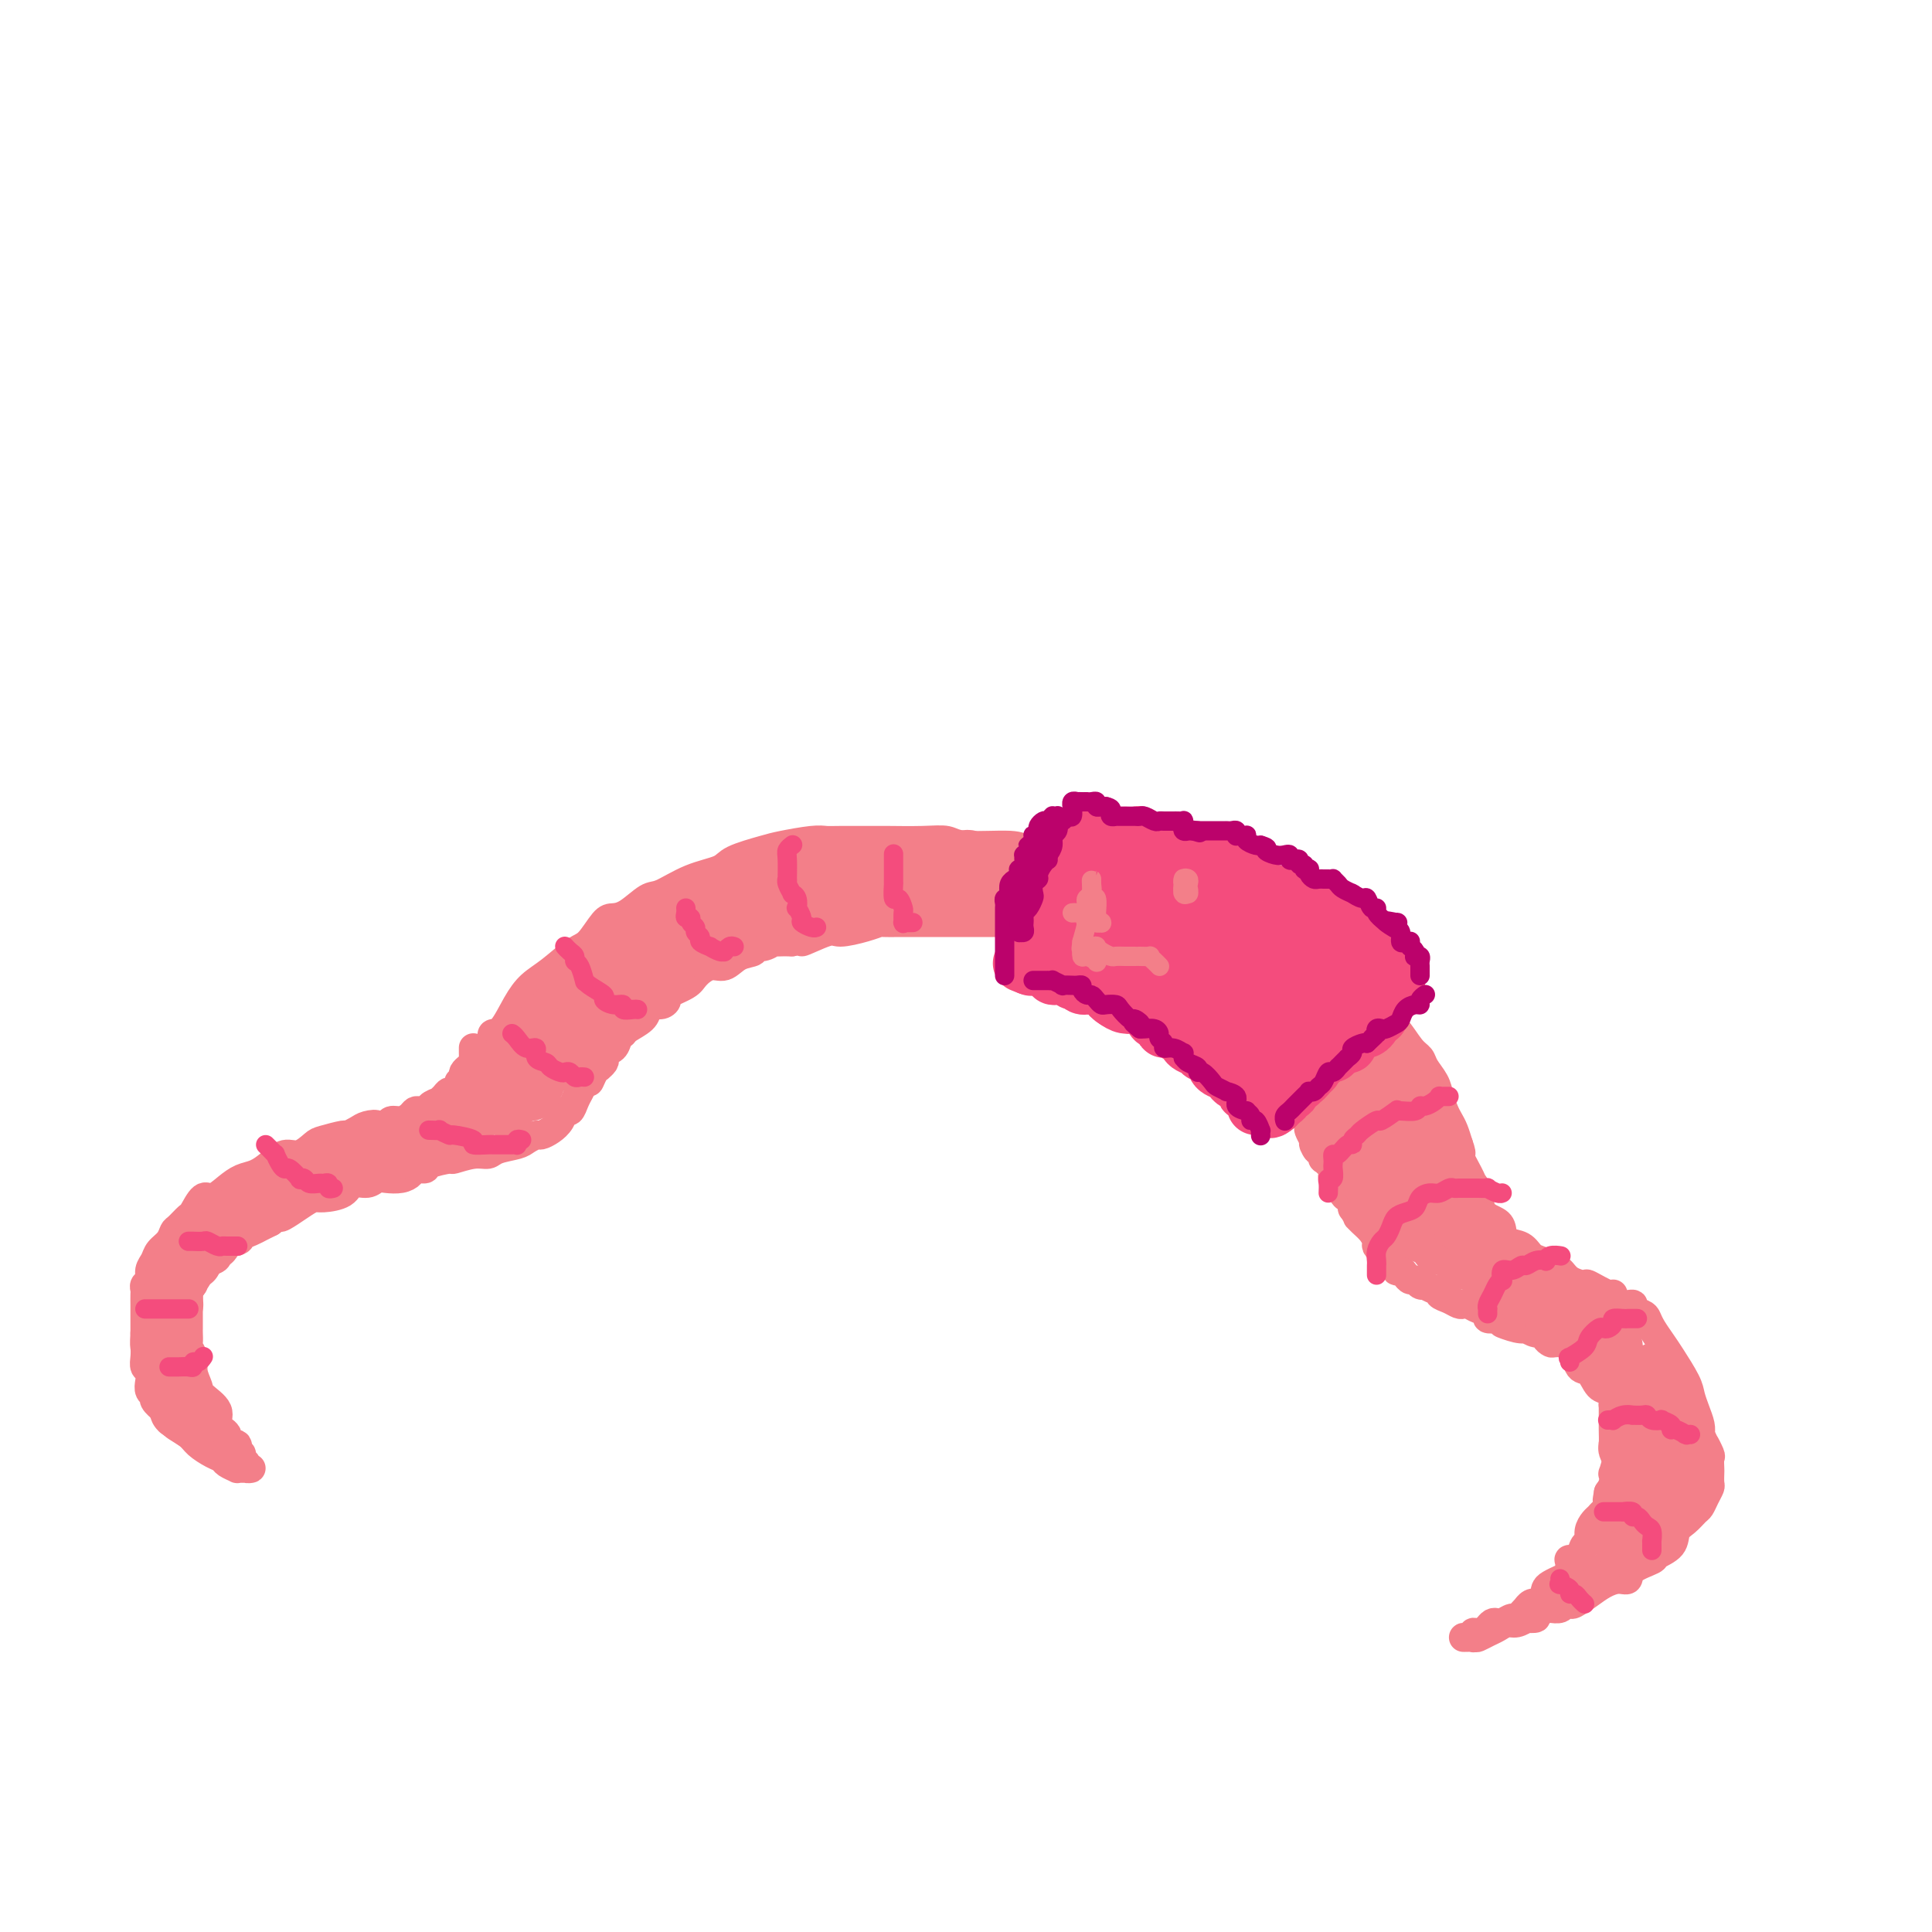<svg viewBox='0 0 400 400' version='1.1' xmlns='http://www.w3.org/2000/svg' xmlns:xlink='http://www.w3.org/1999/xlink'><g fill='none' stroke='rgb(243,127,137)' stroke-width='6' stroke-linecap='round' stroke-linejoin='round'><path d='M102,217c0.003,-0.445 0.006,-0.889 0,-1c-0.006,-0.111 -0.021,0.113 0,0c0.021,-0.113 0.077,-0.561 0,-1c-0.077,-0.439 -0.287,-0.867 0,-1c0.287,-0.133 1.070,0.031 2,-1c0.930,-1.031 2.005,-3.257 3,-5c0.995,-1.743 1.908,-3.003 3,-4c1.092,-0.997 2.361,-1.731 4,-3c1.639,-1.269 3.648,-3.073 5,-4c1.352,-0.927 2.046,-0.977 3,-2c0.954,-1.023 2.168,-3.018 3,-4c0.832,-0.982 1.284,-0.952 2,-1c0.716,-0.048 1.698,-0.173 3,-1c1.302,-0.827 2.926,-2.357 4,-3c1.074,-0.643 1.600,-0.400 3,-1c1.400,-0.600 3.673,-2.044 6,-3c2.327,-0.956 4.706,-1.423 6,-2c1.294,-0.577 1.502,-1.265 3,-2c1.498,-0.735 4.287,-1.517 6,-2c1.713,-0.483 2.351,-0.665 4,-1c1.649,-0.335 4.310,-0.822 6,-1c1.690,-0.178 2.408,-0.047 3,0c0.592,0.047 1.058,0.012 3,0c1.942,-0.012 5.360,0.001 7,0c1.640,-0.001 1.500,-0.015 3,0c1.500,0.015 4.639,0.060 7,0c2.361,-0.060 3.945,-0.223 5,0c1.055,0.223 1.582,0.833 4,1c2.418,0.167 6.728,-0.109 9,0c2.272,0.109 2.506,0.603 4,1c1.494,0.397 4.247,0.699 7,1'/><path d='M220,177c9.062,0.644 5.718,0.754 5,1c-0.718,0.246 1.189,0.629 3,1c1.811,0.371 3.525,0.729 5,1c1.475,0.271 2.709,0.453 4,1c1.291,0.547 2.637,1.459 4,2c1.363,0.541 2.744,0.712 4,1c1.256,0.288 2.388,0.695 4,1c1.612,0.305 3.705,0.510 5,1c1.295,0.490 1.793,1.266 3,2c1.207,0.734 3.124,1.425 4,2c0.876,0.575 0.713,1.034 1,1c0.287,-0.034 1.025,-0.562 2,0c0.975,0.562 2.186,2.215 3,3c0.814,0.785 1.232,0.702 2,1c0.768,0.298 1.886,0.976 3,2c1.114,1.024 2.224,2.394 3,3c0.776,0.606 1.219,0.447 2,1c0.781,0.553 1.899,1.819 3,3c1.101,1.181 2.185,2.277 3,3c0.815,0.723 1.360,1.072 2,2c0.640,0.928 1.375,2.436 2,3c0.625,0.564 1.141,0.185 2,1c0.859,0.815 2.061,2.826 3,4c0.939,1.174 1.613,1.511 2,2c0.387,0.489 0.485,1.128 1,2c0.515,0.872 1.447,1.976 2,3c0.553,1.024 0.725,1.968 1,3c0.275,1.032 0.651,2.153 1,3c0.349,0.847 0.671,1.420 1,2c0.329,0.580 0.665,1.166 1,2c0.335,0.834 0.667,1.917 1,3'/><path d='M302,237c1.128,3.023 -0.050,1.580 0,2c0.050,0.420 1.330,2.703 2,4c0.670,1.297 0.729,1.607 1,2c0.271,0.393 0.753,0.869 1,2c0.247,1.131 0.258,2.918 1,4c0.742,1.082 2.215,1.460 3,2c0.785,0.540 0.882,1.244 1,2c0.118,0.756 0.258,1.565 1,2c0.742,0.435 2.086,0.497 3,1c0.914,0.503 1.398,1.448 2,2c0.602,0.552 1.321,0.713 2,1c0.679,0.287 1.317,0.702 2,1c0.683,0.298 1.413,0.480 2,1c0.587,0.520 1.033,1.377 2,2c0.967,0.623 2.456,1.012 3,1c0.544,-0.012 0.144,-0.424 1,0c0.856,0.424 2.970,1.686 4,2c1.030,0.314 0.976,-0.319 1,0c0.024,0.319 0.125,1.591 1,2c0.875,0.409 2.524,-0.043 3,0c0.476,0.043 -0.220,0.581 0,1c0.220,0.419 1.356,0.718 2,1c0.644,0.282 0.796,0.547 1,1c0.204,0.453 0.460,1.093 1,2c0.540,0.907 1.363,2.080 2,3c0.637,0.920 1.089,1.587 2,3c0.911,1.413 2.283,3.572 3,5c0.717,1.428 0.780,2.125 1,3c0.220,0.875 0.598,1.928 1,3c0.402,1.072 0.829,2.163 1,3c0.171,0.837 0.085,1.418 0,2'/><path d='M352,297c2.022,4.207 1.078,2.225 1,2c-0.078,-0.225 0.711,1.306 1,2c0.289,0.694 0.078,0.552 0,1c-0.078,0.448 -0.024,1.485 0,2c0.024,0.515 0.017,0.509 0,1c-0.017,0.491 -0.045,1.479 0,2c0.045,0.521 0.164,0.577 0,1c-0.164,0.423 -0.612,1.215 -1,2c-0.388,0.785 -0.718,1.565 -1,2c-0.282,0.435 -0.518,0.526 -1,1c-0.482,0.474 -1.211,1.331 -2,2c-0.789,0.669 -1.637,1.152 -2,2c-0.363,0.848 -0.239,2.063 -1,3c-0.761,0.937 -2.405,1.595 -3,2c-0.595,0.405 -0.140,0.556 -1,1c-0.860,0.444 -3.034,1.182 -4,2c-0.966,0.818 -0.725,1.715 -1,2c-0.275,0.285 -1.068,-0.043 -2,0c-0.932,0.043 -2.004,0.455 -3,1c-0.996,0.545 -1.915,1.222 -3,2c-1.085,0.778 -2.336,1.659 -3,2c-0.664,0.341 -0.742,0.144 -1,0c-0.258,-0.144 -0.696,-0.235 -1,0c-0.304,0.235 -0.474,0.795 -1,1c-0.526,0.205 -1.409,0.055 -2,0c-0.591,-0.055 -0.890,-0.015 -1,0c-0.110,0.015 -0.030,0.004 0,0c0.030,-0.004 0.008,-0.001 0,0c-0.008,0.001 -0.004,0.001 0,0'/><path d='M98,217c-0.000,0.022 -0.000,0.044 0,0c0.000,-0.044 0.001,-0.152 0,0c-0.001,0.152 -0.003,0.566 0,1c0.003,0.434 0.011,0.890 0,1c-0.011,0.110 -0.042,-0.125 0,0c0.042,0.125 0.156,0.612 0,1c-0.156,0.388 -0.582,0.678 -1,1c-0.418,0.322 -0.829,0.678 -1,1c-0.171,0.322 -0.102,0.612 0,1c0.102,0.388 0.238,0.875 0,1c-0.238,0.125 -0.852,-0.111 -1,0c-0.148,0.111 0.168,0.568 0,1c-0.168,0.432 -0.820,0.838 -1,1c-0.180,0.162 0.111,0.081 0,0c-0.111,-0.081 -0.626,-0.163 -1,0c-0.374,0.163 -0.607,0.569 -1,1c-0.393,0.431 -0.945,0.886 -1,1c-0.055,0.114 0.389,-0.113 0,0c-0.389,0.113 -1.610,0.565 -2,1c-0.390,0.435 0.051,0.851 0,1c-0.051,0.149 -0.594,0.030 -1,0c-0.406,-0.030 -0.676,0.029 -1,0c-0.324,-0.029 -0.703,-0.148 -1,0c-0.297,0.148 -0.513,0.562 -1,1c-0.487,0.438 -1.244,0.901 -2,1c-0.756,0.099 -1.511,-0.166 -2,0c-0.489,0.166 -0.711,0.762 -1,1c-0.289,0.238 -0.644,0.119 -1,0'/><path d='M79,233c-2.604,1.249 -1.115,0.372 -1,0c0.115,-0.372 -1.146,-0.240 -2,0c-0.854,0.240 -1.302,0.588 -2,1c-0.698,0.412 -1.646,0.889 -2,1c-0.354,0.111 -0.114,-0.144 -1,0c-0.886,0.144 -2.898,0.685 -4,1c-1.102,0.315 -1.295,0.403 -2,1c-0.705,0.597 -1.921,1.703 -3,2c-1.079,0.297 -2.021,-0.216 -3,0c-0.979,0.216 -1.995,1.163 -3,2c-1.005,0.837 -1.998,1.566 -3,2c-1.002,0.434 -2.013,0.572 -3,1c-0.987,0.428 -1.951,1.146 -3,2c-1.049,0.854 -2.183,1.843 -3,2c-0.817,0.157 -1.318,-0.520 -2,0c-0.682,0.520 -1.544,2.236 -2,3c-0.456,0.764 -0.507,0.575 -1,1c-0.493,0.425 -1.427,1.465 -2,2c-0.573,0.535 -0.785,0.566 -1,1c-0.215,0.434 -0.435,1.272 -1,2c-0.565,0.728 -1.476,1.347 -2,2c-0.524,0.653 -0.662,1.341 -1,2c-0.338,0.659 -0.875,1.289 -1,2c-0.125,0.711 0.163,1.504 0,2c-0.163,0.496 -0.776,0.696 -1,1c-0.224,0.304 -0.060,0.714 0,1c0.060,0.286 0.016,0.450 0,1c-0.016,0.550 -0.004,1.488 0,2c0.004,0.512 0.001,0.599 0,1c-0.001,0.401 -0.000,1.114 0,2c0.000,0.886 0.000,1.943 0,3'/><path d='M30,276c-0.159,2.599 -0.056,2.597 0,3c0.056,0.403 0.067,1.211 0,2c-0.067,0.789 -0.210,1.560 0,2c0.210,0.440 0.773,0.551 1,1c0.227,0.449 0.119,1.236 0,2c-0.119,0.764 -0.248,1.504 0,2c0.248,0.496 0.873,0.748 1,1c0.127,0.252 -0.243,0.504 0,1c0.243,0.496 1.100,1.235 2,2c0.900,0.765 1.844,1.557 2,2c0.156,0.443 -0.477,0.539 0,1c0.477,0.461 2.063,1.289 3,2c0.937,0.711 1.226,1.304 2,2c0.774,0.696 2.035,1.493 3,2c0.965,0.507 1.635,0.724 2,1c0.365,0.276 0.426,0.610 1,1c0.574,0.390 1.661,0.836 2,1c0.339,0.164 -0.071,0.045 0,0c0.071,-0.045 0.623,-0.015 1,0c0.377,0.015 0.580,0.015 1,0c0.420,-0.015 1.055,-0.046 1,0c-0.055,0.046 -0.802,0.170 -1,0c-0.198,-0.170 0.153,-0.633 0,-1c-0.153,-0.367 -0.810,-0.637 -1,-1c-0.190,-0.363 0.089,-0.818 0,-1c-0.089,-0.182 -0.544,-0.091 -1,0'/><path d='M49,301c-0.024,-0.944 0.417,-1.803 0,-2c-0.417,-0.197 -1.692,0.267 -2,0c-0.308,-0.267 0.349,-1.264 0,-2c-0.349,-0.736 -1.705,-1.211 -2,-2c-0.295,-0.789 0.472,-1.891 0,-3c-0.472,-1.109 -2.183,-2.223 -3,-3c-0.817,-0.777 -0.741,-1.215 -1,-2c-0.259,-0.785 -0.854,-1.916 -1,-3c-0.146,-1.084 0.157,-2.121 0,-3c-0.157,-0.879 -0.774,-1.599 -1,-2c-0.226,-0.401 -0.061,-0.483 0,-1c0.061,-0.517 0.016,-1.467 0,-2c-0.016,-0.533 -0.004,-0.647 0,-1c0.004,-0.353 0.000,-0.945 0,-2c-0.000,-1.055 0.004,-2.573 0,-3c-0.004,-0.427 -0.015,0.236 0,0c0.015,-0.236 0.056,-1.373 0,-2c-0.056,-0.627 -0.208,-0.745 0,-1c0.208,-0.255 0.776,-0.645 1,-1c0.224,-0.355 0.105,-0.673 0,-1c-0.105,-0.327 -0.195,-0.664 0,-1c0.195,-0.336 0.675,-0.671 1,-1c0.325,-0.329 0.494,-0.651 1,-1c0.506,-0.349 1.349,-0.723 2,-1c0.651,-0.277 1.108,-0.455 1,-1c-0.108,-0.545 -0.783,-1.455 0,-2c0.783,-0.545 3.025,-0.723 4,-1c0.975,-0.277 0.684,-0.651 1,-1c0.316,-0.349 1.239,-0.671 2,-1c0.761,-0.329 1.360,-0.665 2,-1c0.640,-0.335 1.320,-0.667 2,-1'/><path d='M56,253c3.003,-2.360 2.010,-1.259 2,-1c-0.010,0.259 0.964,-0.325 2,-1c1.036,-0.675 2.135,-1.443 3,-2c0.865,-0.557 1.495,-0.905 2,-1c0.505,-0.095 0.884,0.062 2,0c1.116,-0.062 2.970,-0.342 4,-1c1.030,-0.658 1.238,-1.692 2,-2c0.762,-0.308 2.078,0.111 3,0c0.922,-0.111 1.450,-0.752 2,-1c0.550,-0.248 1.122,-0.104 2,0c0.878,0.104 2.063,0.169 3,0c0.937,-0.169 1.625,-0.571 2,-1c0.375,-0.429 0.437,-0.884 1,-1c0.563,-0.116 1.627,0.109 2,0c0.373,-0.109 0.054,-0.550 1,-1c0.946,-0.450 3.157,-0.908 4,-1c0.843,-0.092 0.316,0.183 1,0c0.684,-0.183 2.577,-0.822 4,-1c1.423,-0.178 2.374,0.106 3,0c0.626,-0.106 0.926,-0.602 2,-1c1.074,-0.398 2.920,-0.697 4,-1c1.080,-0.303 1.392,-0.608 2,-1c0.608,-0.392 1.511,-0.869 2,-1c0.489,-0.131 0.565,0.086 1,0c0.435,-0.086 1.230,-0.474 2,-1c0.770,-0.526 1.516,-1.191 2,-2c0.484,-0.809 0.707,-1.764 1,-2c0.293,-0.236 0.656,0.246 1,0c0.344,-0.246 0.670,-1.220 1,-2c0.330,-0.780 0.666,-1.366 1,-2c0.334,-0.634 0.667,-1.317 1,-2'/><path d='M121,224c1.266,-1.443 0.931,-0.050 1,0c0.069,0.050 0.541,-1.243 1,-2c0.459,-0.757 0.906,-0.976 1,-1c0.094,-0.024 -0.164,0.149 0,0c0.164,-0.149 0.751,-0.621 1,-1c0.249,-0.379 0.161,-0.665 0,-1c-0.161,-0.335 -0.396,-0.719 0,-1c0.396,-0.281 1.423,-0.459 2,-1c0.577,-0.541 0.704,-1.444 1,-2c0.296,-0.556 0.761,-0.766 1,-1c0.239,-0.234 0.252,-0.493 1,-1c0.748,-0.507 2.229,-1.264 3,-2c0.771,-0.736 0.830,-1.453 1,-2c0.170,-0.547 0.452,-0.923 1,-1c0.548,-0.077 1.364,0.146 2,0c0.636,-0.146 1.093,-0.660 1,-1c-0.093,-0.340 -0.738,-0.506 0,-1c0.738,-0.494 2.857,-1.316 4,-2c1.143,-0.684 1.309,-1.230 2,-2c0.691,-0.770 1.907,-1.766 3,-2c1.093,-0.234 2.064,0.292 3,0c0.936,-0.292 1.838,-1.403 3,-2c1.162,-0.597 2.583,-0.682 3,-1c0.417,-0.318 -0.169,-0.870 0,-1c0.169,-0.130 1.093,0.161 2,0c0.907,-0.161 1.797,-0.775 2,-1c0.203,-0.225 -0.283,-0.060 0,0c0.283,0.060 1.334,0.016 2,0c0.666,-0.016 0.949,-0.004 1,0c0.051,0.004 -0.128,0.001 0,0c0.128,-0.001 0.564,-0.001 1,0'/><path d='M164,195c4.666,-1.887 1.832,-0.103 2,0c0.168,0.103 3.338,-1.475 5,-2c1.662,-0.525 1.815,0.003 3,0c1.185,-0.003 3.402,-0.537 5,-1c1.598,-0.463 2.577,-0.856 3,-1c0.423,-0.144 0.289,-0.039 1,0c0.711,0.039 2.265,0.010 3,0c0.735,-0.010 0.651,-0.003 1,0c0.349,0.003 1.131,0.001 2,0c0.869,-0.001 1.824,-0.000 2,0c0.176,0.000 -0.426,0.000 0,0c0.426,-0.000 1.880,-0.000 3,0c1.120,0.000 1.907,0.000 3,0c1.093,-0.000 2.494,-0.000 4,0c1.506,0.000 3.117,0.000 4,0c0.883,-0.000 1.037,-0.001 2,0c0.963,0.001 2.735,0.003 4,0c1.265,-0.003 2.024,-0.011 3,0c0.976,0.011 2.170,0.040 3,0c0.830,-0.040 1.298,-0.150 2,0c0.702,0.150 1.639,0.561 3,1c1.361,0.439 3.145,0.906 4,1c0.855,0.094 0.782,-0.185 2,0c1.218,0.185 3.726,0.833 5,1c1.274,0.167 1.315,-0.148 2,0c0.685,0.148 2.015,0.758 3,1c0.985,0.242 1.626,0.117 2,0c0.374,-0.117 0.482,-0.227 1,0c0.518,0.227 1.447,0.792 2,1c0.553,0.208 0.729,0.059 1,0c0.271,-0.059 0.635,-0.030 1,0'/><path d='M245,196c4.378,1.261 1.321,1.913 0,2c-1.321,0.087 -0.908,-0.391 0,0c0.908,0.391 2.312,1.651 3,2c0.688,0.349 0.662,-0.214 1,0c0.338,0.214 1.042,1.205 2,2c0.958,0.795 2.169,1.393 3,2c0.831,0.607 1.280,1.224 2,2c0.720,0.776 1.711,1.713 2,2c0.289,0.287 -0.125,-0.074 0,0c0.125,0.074 0.789,0.583 1,1c0.211,0.417 -0.031,0.740 0,1c0.031,0.260 0.336,0.456 1,1c0.664,0.544 1.688,1.437 2,2c0.312,0.563 -0.089,0.797 0,1c0.089,0.203 0.669,0.374 1,1c0.331,0.626 0.414,1.708 1,2c0.586,0.292 1.673,-0.207 2,0c0.327,0.207 -0.108,1.121 0,2c0.108,0.879 0.759,1.722 1,2c0.241,0.278 0.072,-0.010 0,0c-0.072,0.010 -0.048,0.316 0,1c0.048,0.684 0.121,1.745 0,2c-0.121,0.255 -0.435,-0.296 0,0c0.435,0.296 1.619,1.440 2,2c0.381,0.560 -0.041,0.535 0,1c0.041,0.465 0.546,1.419 1,2c0.454,0.581 0.856,0.788 1,1c0.144,0.212 0.028,0.428 0,1c-0.028,0.572 0.031,1.500 0,2c-0.031,0.500 -0.152,0.571 0,1c0.152,0.429 0.576,1.214 1,2'/><path d='M272,236c1.505,3.759 0.267,1.655 0,1c-0.267,-0.655 0.436,0.139 1,1c0.564,0.861 0.987,1.789 1,2c0.013,0.211 -0.386,-0.294 0,0c0.386,0.294 1.557,1.388 2,2c0.443,0.612 0.156,0.741 0,1c-0.156,0.259 -0.183,0.648 0,1c0.183,0.352 0.575,0.667 1,1c0.425,0.333 0.885,0.685 1,1c0.115,0.315 -0.113,0.593 0,1c0.113,0.407 0.566,0.944 1,1c0.434,0.056 0.848,-0.370 1,0c0.152,0.370 0.044,1.534 0,2c-0.044,0.466 -0.022,0.233 0,0'/><path d='M280,250c1.431,2.583 1.010,2.040 1,2c-0.010,-0.040 0.392,0.423 1,1c0.608,0.577 1.421,1.268 2,2c0.579,0.732 0.925,1.506 1,2c0.075,0.494 -0.121,0.707 0,1c0.121,0.293 0.558,0.665 1,1c0.442,0.335 0.888,0.633 1,1c0.112,0.367 -0.111,0.801 0,1c0.111,0.199 0.554,0.161 1,0c0.446,-0.161 0.893,-0.445 1,0c0.107,0.445 -0.126,1.621 0,2c0.126,0.379 0.611,-0.038 1,0c0.389,0.038 0.683,0.532 1,1c0.317,0.468 0.658,0.909 1,1c0.342,0.091 0.687,-0.168 1,0c0.313,0.168 0.596,0.762 1,1c0.404,0.238 0.930,0.119 1,0c0.070,-0.119 -0.315,-0.239 0,0c0.315,0.239 1.331,0.838 2,1c0.669,0.162 0.992,-0.114 1,0c0.008,0.114 -0.297,0.618 0,1c0.297,0.382 1.196,0.642 2,1c0.804,0.358 1.512,0.814 2,1c0.488,0.186 0.757,0.102 1,0c0.243,-0.102 0.462,-0.221 1,0c0.538,0.221 1.397,0.781 2,1c0.603,0.219 0.952,0.097 1,0c0.048,-0.097 -0.204,-0.170 0,0c0.204,0.170 0.862,0.584 1,1c0.138,0.416 -0.246,0.833 0,1c0.246,0.167 1.123,0.083 2,0'/><path d='M310,273c3.327,1.714 1.146,0.999 1,1c-0.146,0.001 1.744,0.717 3,1c1.256,0.283 1.877,0.131 2,0c0.123,-0.131 -0.251,-0.242 0,0c0.251,0.242 1.126,0.835 2,1c0.874,0.165 1.746,-0.100 2,0c0.254,0.100 -0.112,0.563 0,1c0.112,0.437 0.701,0.846 1,1c0.299,0.154 0.306,0.052 1,0c0.694,-0.052 2.073,-0.054 3,1c0.927,1.054 1.401,3.165 2,4c0.599,0.835 1.323,0.394 2,1c0.677,0.606 1.309,2.258 2,3c0.691,0.742 1.443,0.575 2,1c0.557,0.425 0.920,1.441 1,2c0.080,0.559 -0.122,0.660 0,1c0.122,0.340 0.569,0.917 1,1c0.431,0.083 0.848,-0.329 1,0c0.152,0.329 0.041,1.397 0,2c-0.041,0.603 -0.011,0.739 0,1c0.011,0.261 0.003,0.647 0,1c-0.003,0.353 0.000,0.673 0,1c-0.000,0.327 -0.003,0.663 0,1c0.003,0.337 0.011,0.676 0,1c-0.011,0.324 -0.042,0.631 0,1c0.042,0.369 0.155,0.798 0,1c-0.155,0.202 -0.580,0.176 -1,1c-0.420,0.824 -0.834,2.499 -1,3c-0.166,0.501 -0.083,-0.173 0,0c0.083,0.173 0.167,1.192 0,2c-0.167,0.808 -0.583,1.404 -1,2'/><path d='M333,309c-0.477,2.748 -0.169,1.117 0,1c0.169,-0.117 0.199,1.281 0,2c-0.199,0.719 -0.627,0.760 -1,1c-0.373,0.240 -0.692,0.679 -1,1c-0.308,0.321 -0.606,0.523 -1,1c-0.394,0.477 -0.884,1.228 -1,2c-0.116,0.772 0.141,1.564 0,2c-0.141,0.436 -0.679,0.516 -1,1c-0.321,0.484 -0.424,1.372 -1,2c-0.576,0.628 -1.627,0.995 -2,1c-0.373,0.005 -0.070,-0.353 0,0c0.070,0.353 -0.093,1.418 0,2c0.093,0.582 0.442,0.681 0,1c-0.442,0.319 -1.674,0.859 -2,1c-0.326,0.141 0.254,-0.117 0,0c-0.254,0.117 -1.344,0.609 -2,1c-0.656,0.391 -0.879,0.679 -1,1c-0.121,0.321 -0.140,0.673 0,1c0.140,0.327 0.440,0.628 0,1c-0.440,0.372 -1.619,0.816 -2,1c-0.381,0.184 0.034,0.110 0,0c-0.034,-0.110 -0.519,-0.255 -1,0c-0.481,0.255 -0.959,0.909 -1,1c-0.041,0.091 0.354,-0.382 0,0c-0.354,0.382 -1.457,1.618 -2,2c-0.543,0.382 -0.527,-0.091 -1,0c-0.473,0.091 -1.436,0.745 -2,1c-0.564,0.255 -0.728,0.109 -1,0c-0.272,-0.109 -0.650,-0.183 -1,0c-0.350,0.183 -0.671,0.624 -1,1c-0.329,0.376 -0.664,0.688 -1,1'/><path d='M307,338c-2.740,1.852 -0.590,0.482 0,0c0.590,-0.482 -0.380,-0.077 -1,0c-0.620,0.077 -0.890,-0.176 -1,0c-0.110,0.176 -0.061,0.779 0,1c0.061,0.221 0.134,0.060 0,0c-0.134,-0.060 -0.475,-0.019 -1,0c-0.525,0.019 -1.235,0.017 -1,0c0.235,-0.017 1.414,-0.047 2,0c0.586,0.047 0.579,0.171 1,0c0.421,-0.171 1.270,-0.638 2,-1c0.730,-0.362 1.342,-0.619 2,-1c0.658,-0.381 1.361,-0.886 2,-1c0.639,-0.114 1.213,0.163 2,0c0.787,-0.163 1.789,-0.765 2,-1c0.211,-0.235 -0.367,-0.104 0,0c0.367,0.104 1.678,0.182 2,0c0.322,-0.182 -0.345,-0.623 0,-1c0.345,-0.377 1.702,-0.692 2,-1c0.298,-0.308 -0.463,-0.611 0,-1c0.463,-0.389 2.152,-0.864 3,-1c0.848,-0.136 0.857,0.069 1,0c0.143,-0.069 0.419,-0.410 1,-1c0.581,-0.590 1.465,-1.429 2,-2c0.535,-0.571 0.721,-0.875 1,-1c0.279,-0.125 0.652,-0.072 1,0c0.348,0.072 0.671,0.163 1,0c0.329,-0.163 0.665,-0.582 1,-1'/><path d='M331,326c4.072,-2.194 0.753,-1.179 0,-1c-0.753,0.179 1.059,-0.477 2,-1c0.941,-0.523 1.012,-0.915 1,-1c-0.012,-0.085 -0.108,0.135 0,0c0.108,-0.135 0.421,-0.625 1,-1c0.579,-0.375 1.423,-0.637 2,-1c0.577,-0.363 0.886,-0.829 1,-1c0.114,-0.171 0.033,-0.049 0,0c-0.033,0.049 -0.016,0.024 0,0'/></g>
<g fill='none' stroke='rgb(243,127,137)' stroke-width='12' stroke-linecap='round' stroke-linejoin='round'><path d='M336,319c-0.235,0.100 -0.470,0.200 0,0c0.470,-0.200 1.646,-0.698 2,-1c0.354,-0.302 -0.112,-0.406 0,-1c0.112,-0.594 0.803,-1.679 1,-2c0.197,-0.321 -0.101,0.121 0,0c0.101,-0.121 0.601,-0.806 1,-1c0.399,-0.194 0.697,0.103 1,0c0.303,-0.103 0.609,-0.606 1,-1c0.391,-0.394 0.865,-0.678 1,-1c0.135,-0.322 -0.069,-0.681 0,-1c0.069,-0.319 0.411,-0.596 1,-1c0.589,-0.404 1.426,-0.935 2,-1c0.574,-0.065 0.886,0.334 1,0c0.114,-0.334 0.031,-1.403 0,-2c-0.031,-0.597 -0.008,-0.723 0,-1c0.008,-0.277 0.002,-0.704 0,-1c-0.002,-0.296 -0.001,-0.460 0,-1c0.001,-0.540 0.000,-1.454 0,-2c-0.000,-0.546 -0.000,-0.724 0,-1c0.000,-0.276 0.000,-0.651 0,-1c-0.000,-0.349 -0.000,-0.671 0,-1c0.000,-0.329 0.000,-0.665 0,-1c-0.000,-0.335 -0.000,-0.671 0,-1c0.000,-0.329 0.001,-0.652 0,-1c-0.001,-0.348 -0.004,-0.722 0,-1c0.004,-0.278 0.016,-0.460 0,-1c-0.016,-0.540 -0.060,-1.437 0,-2c0.060,-0.563 0.222,-0.790 0,-1c-0.222,-0.210 -0.829,-0.403 -1,-1c-0.171,-0.597 0.094,-1.599 0,-2c-0.094,-0.401 -0.547,-0.200 -1,0'/><path d='M345,288c-0.552,-3.249 -0.933,-2.373 -1,-2c-0.067,0.373 0.178,0.242 0,0c-0.178,-0.242 -0.780,-0.594 -1,-1c-0.220,-0.406 -0.059,-0.865 0,-1c0.059,-0.135 0.016,0.056 0,0c-0.016,-0.056 -0.004,-0.358 0,0c0.004,0.358 0.001,1.375 0,2c-0.001,0.625 0.001,0.856 0,1c-0.001,0.144 -0.004,0.200 0,1c0.004,0.800 0.015,2.342 0,3c-0.015,0.658 -0.057,0.430 0,1c0.057,0.570 0.211,1.936 0,3c-0.211,1.064 -0.789,1.826 -1,2c-0.211,0.174 -0.057,-0.239 0,0c0.057,0.239 0.015,1.129 0,2c-0.015,0.871 -0.004,1.721 0,2c0.004,0.279 0.001,-0.013 0,0c-0.001,0.013 -0.000,0.332 0,1c0.000,0.668 0.000,1.686 0,2c-0.000,0.314 -0.000,-0.074 0,0c0.000,0.074 0.000,0.611 0,1c-0.000,0.389 -0.000,0.629 0,1c0.000,0.371 0.000,0.873 0,1c-0.000,0.127 -0.000,-0.120 0,0c0.000,0.120 0.000,0.606 0,1c-0.000,0.394 -0.000,0.697 0,1'/><path d='M342,309c-0.150,3.729 -0.025,1.051 0,0c0.025,-1.051 -0.050,-0.475 0,0c0.050,0.475 0.224,0.849 0,1c-0.224,0.151 -0.844,0.078 -1,0c-0.156,-0.078 0.154,-0.162 0,0c-0.154,0.162 -0.772,0.569 -1,1c-0.228,0.431 -0.065,0.886 0,1c0.065,0.114 0.031,-0.112 0,0c-0.031,0.112 -0.061,0.563 0,1c0.061,0.437 0.212,0.859 0,1c-0.212,0.141 -0.788,-0.001 -1,0c-0.212,0.001 -0.061,0.143 0,0c0.061,-0.143 0.030,-0.572 0,-1'/><path d='M339,313c-0.464,0.520 -0.123,-0.179 0,-1c0.123,-0.821 0.029,-1.762 0,-2c-0.029,-0.238 0.007,0.228 0,0c-0.007,-0.228 -0.058,-1.150 0,-2c0.058,-0.850 0.226,-1.626 0,-2c-0.226,-0.374 -0.845,-0.344 -1,-1c-0.155,-0.656 0.155,-1.997 0,-3c-0.155,-1.003 -0.773,-1.669 -1,-2c-0.227,-0.331 -0.061,-0.329 0,-1c0.061,-0.671 0.016,-2.016 0,-3c-0.016,-0.984 -0.005,-1.607 0,-2c0.005,-0.393 0.002,-0.557 0,-1c-0.002,-0.443 -0.004,-1.164 0,-2c0.004,-0.836 0.015,-1.787 0,-2c-0.015,-0.213 -0.057,0.312 0,0c0.057,-0.312 0.212,-1.459 0,-2c-0.212,-0.541 -0.792,-0.474 -1,-1c-0.208,-0.526 -0.045,-1.645 0,-2c0.045,-0.355 -0.027,0.055 0,0c0.027,-0.055 0.152,-0.575 0,-1c-0.152,-0.425 -0.580,-0.754 -1,-1c-0.420,-0.246 -0.830,-0.410 -1,-1c-0.170,-0.590 -0.098,-1.607 0,-2c0.098,-0.393 0.222,-0.161 0,0c-0.222,0.161 -0.791,0.249 -1,0c-0.209,-0.249 -0.059,-0.837 0,-1c0.059,-0.163 0.027,0.100 0,0c-0.027,-0.100 -0.048,-0.563 0,-1c0.048,-0.437 0.167,-0.848 0,-1c-0.167,-0.152 -0.619,-0.043 -1,0c-0.381,0.043 -0.690,0.022 -1,0'/><path d='M331,276c-0.729,-1.306 -0.051,-1.072 0,-1c0.051,0.072 -0.524,-0.019 -1,0c-0.476,0.019 -0.853,0.150 -1,0c-0.147,-0.150 -0.063,-0.579 0,-1c0.063,-0.421 0.105,-0.835 0,-1c-0.105,-0.165 -0.357,-0.082 -1,0c-0.643,0.082 -1.677,0.162 -2,0c-0.323,-0.162 0.065,-0.565 0,-1c-0.065,-0.435 -0.582,-0.902 -1,-1c-0.418,-0.098 -0.737,0.172 -1,0c-0.263,-0.172 -0.468,-0.786 -1,-1c-0.532,-0.214 -1.389,-0.028 -2,0c-0.611,0.028 -0.977,-0.100 -1,0c-0.023,0.100 0.297,0.430 0,0c-0.297,-0.430 -1.211,-1.618 -2,-2c-0.789,-0.382 -1.454,0.042 -2,0c-0.546,-0.042 -0.972,-0.550 -1,-1c-0.028,-0.450 0.342,-0.841 0,-1c-0.342,-0.159 -1.396,-0.085 -2,0c-0.604,0.085 -0.757,0.182 -1,0c-0.243,-0.182 -0.577,-0.641 -1,-1c-0.423,-0.359 -0.937,-0.617 -1,-1c-0.063,-0.383 0.324,-0.891 0,-1c-0.324,-0.109 -1.357,0.181 -2,0c-0.643,-0.181 -0.894,-0.833 -1,-1c-0.106,-0.167 -0.067,0.151 0,0c0.067,-0.151 0.162,-0.773 0,-1c-0.162,-0.227 -0.582,-0.061 -1,0c-0.418,0.061 -0.834,0.017 -1,0c-0.166,-0.017 -0.083,-0.009 0,0'/><path d='M305,261c-4.123,-2.277 -1.432,-0.471 -1,0c0.432,0.471 -1.395,-0.395 -2,-1c-0.605,-0.605 0.011,-0.950 0,-1c-0.011,-0.050 -0.650,0.193 -1,0c-0.350,-0.193 -0.412,-0.824 -1,-1c-0.588,-0.176 -1.701,0.104 -2,0c-0.299,-0.104 0.216,-0.591 0,-1c-0.216,-0.409 -1.162,-0.740 -2,-1c-0.838,-0.260 -1.568,-0.450 -2,-1c-0.432,-0.550 -0.566,-1.462 -1,-2c-0.434,-0.538 -1.168,-0.704 -2,-1c-0.832,-0.296 -1.763,-0.722 -2,-1c-0.237,-0.278 0.220,-0.407 0,-1c-0.220,-0.593 -1.116,-1.649 -2,-2c-0.884,-0.351 -1.756,0.004 -2,0c-0.244,-0.004 0.141,-0.367 0,-1c-0.141,-0.633 -0.807,-1.535 -1,-2c-0.193,-0.465 0.088,-0.492 0,-1c-0.088,-0.508 -0.544,-1.497 -1,-2c-0.456,-0.503 -0.910,-0.521 -1,-1c-0.090,-0.479 0.186,-1.420 0,-2c-0.186,-0.580 -0.833,-0.799 -1,-1c-0.167,-0.201 0.148,-0.385 0,-1c-0.148,-0.615 -0.757,-1.660 -1,-2c-0.243,-0.340 -0.121,0.024 0,0c0.121,-0.024 0.239,-0.436 0,-1c-0.239,-0.564 -0.835,-1.281 -1,-2c-0.165,-0.719 0.100,-1.440 0,-2c-0.100,-0.560 -0.565,-0.958 -1,-1c-0.435,-0.042 -0.838,0.274 -1,0c-0.162,-0.274 -0.081,-1.137 0,-2'/><path d='M277,227c-1.261,-2.924 -0.915,-1.233 -1,-1c-0.085,0.233 -0.601,-0.993 -1,-2c-0.399,-1.007 -0.681,-1.796 -1,-2c-0.319,-0.204 -0.677,0.178 -1,0c-0.323,-0.178 -0.612,-0.917 -1,-2c-0.388,-1.083 -0.874,-2.510 -1,-3c-0.126,-0.490 0.110,-0.044 0,0c-0.110,0.044 -0.565,-0.313 -1,-1c-0.435,-0.687 -0.849,-1.703 -1,-2c-0.151,-0.297 -0.040,0.126 0,0c0.040,-0.126 0.010,-0.802 0,-1c-0.010,-0.198 0.000,0.080 0,0c-0.000,-0.080 -0.010,-0.519 0,-1c0.010,-0.481 0.041,-1.004 0,-1c-0.041,0.004 -0.154,0.536 0,1c0.154,0.464 0.576,0.859 1,1c0.424,0.141 0.850,0.027 1,0c0.150,-0.027 0.024,0.034 0,0c-0.024,-0.034 0.054,-0.163 0,0c-0.054,0.163 -0.241,0.616 0,1c0.241,0.384 0.908,0.697 1,1c0.092,0.303 -0.393,0.595 0,1c0.393,0.405 1.663,0.921 2,1c0.337,0.079 -0.261,-0.281 0,0c0.261,0.281 1.380,1.203 2,2c0.620,0.797 0.741,1.471 1,2c0.259,0.529 0.657,0.915 1,1c0.343,0.085 0.631,-0.131 1,0c0.369,0.131 0.820,0.609 1,1c0.180,0.391 0.090,0.696 0,1'/><path d='M280,224c1.901,2.195 1.153,1.184 1,1c-0.153,-0.184 0.290,0.460 1,1c0.710,0.540 1.686,0.974 2,1c0.314,0.026 -0.036,-0.358 0,0c0.036,0.358 0.456,1.457 1,2c0.544,0.543 1.211,0.531 2,1c0.789,0.469 1.699,1.421 2,2c0.301,0.579 -0.007,0.785 0,1c0.007,0.215 0.331,0.439 1,1c0.669,0.561 1.685,1.458 2,2c0.315,0.542 -0.070,0.730 0,1c0.070,0.270 0.596,0.623 1,1c0.404,0.377 0.685,0.779 1,1c0.315,0.221 0.663,0.262 1,1c0.337,0.738 0.664,2.172 1,3c0.336,0.828 0.683,1.049 1,1c0.317,-0.049 0.606,-0.367 1,0c0.394,0.367 0.893,1.421 1,2c0.107,0.579 -0.178,0.685 0,1c0.178,0.315 0.818,0.840 1,1c0.182,0.160 -0.095,-0.044 0,0c0.095,0.044 0.561,0.336 1,1c0.439,0.664 0.850,1.699 1,2c0.150,0.301 0.040,-0.132 0,0c-0.040,0.132 -0.011,0.829 0,1c0.011,0.171 0.003,-0.185 0,0c-0.003,0.185 -0.001,0.910 0,1c0.001,0.090 0.000,-0.455 0,-1'/><path d='M302,252c3.389,4.307 0.862,1.073 0,0c-0.862,-1.073 -0.059,0.014 0,0c0.059,-0.014 -0.627,-1.129 -1,-2c-0.373,-0.871 -0.432,-1.497 -1,-2c-0.568,-0.503 -1.645,-0.883 -2,-2c-0.355,-1.117 0.012,-2.969 0,-4c-0.012,-1.031 -0.402,-1.240 -1,-2c-0.598,-0.760 -1.403,-2.072 -2,-3c-0.597,-0.928 -0.986,-1.471 -1,-2c-0.014,-0.529 0.347,-1.045 0,-2c-0.347,-0.955 -1.402,-2.350 -2,-3c-0.598,-0.650 -0.738,-0.555 -1,-1c-0.262,-0.445 -0.647,-1.429 -1,-2c-0.353,-0.571 -0.673,-0.730 -1,-1c-0.327,-0.270 -0.661,-0.651 -1,-1c-0.339,-0.349 -0.684,-0.666 -1,-1c-0.316,-0.334 -0.605,-0.685 -1,-1c-0.395,-0.315 -0.897,-0.595 -1,-1c-0.103,-0.405 0.194,-0.934 0,-1c-0.194,-0.066 -0.879,0.332 -1,0c-0.121,-0.332 0.322,-1.394 0,-2c-0.322,-0.606 -1.410,-0.757 -2,-1c-0.590,-0.243 -0.683,-0.577 -1,-1c-0.317,-0.423 -0.858,-0.936 -1,-1c-0.142,-0.064 0.115,0.319 0,0c-0.115,-0.319 -0.604,-1.341 -1,-2c-0.396,-0.659 -0.700,-0.956 -1,-1c-0.300,-0.044 -0.596,0.163 -1,0c-0.404,-0.163 -0.917,-0.698 -1,-1c-0.083,-0.302 0.262,-0.372 0,-1c-0.262,-0.628 -1.131,-1.814 -2,-3'/><path d='M274,208c-3.434,-3.758 -2.020,-0.652 -2,0c0.020,0.652 -1.353,-1.150 -2,-2c-0.647,-0.850 -0.568,-0.750 -1,-1c-0.432,-0.250 -1.373,-0.852 -2,-1c-0.627,-0.148 -0.938,0.157 -1,0c-0.062,-0.157 0.124,-0.777 0,-1c-0.124,-0.223 -0.559,-0.049 -1,0c-0.441,0.049 -0.889,-0.025 -1,0c-0.111,0.025 0.115,0.150 0,0c-0.115,-0.150 -0.571,-0.575 -1,-1c-0.429,-0.425 -0.831,-0.850 -1,-1c-0.169,-0.150 -0.106,-0.026 0,0c0.106,0.026 0.253,-0.046 0,0c-0.253,0.046 -0.908,0.209 -1,0c-0.092,-0.209 0.379,-0.791 0,-1c-0.379,-0.209 -1.607,-0.046 -2,0c-0.393,0.046 0.050,-0.027 0,0c-0.050,0.027 -0.591,0.152 -1,0c-0.409,-0.152 -0.684,-0.581 -1,-1c-0.316,-0.419 -0.672,-0.829 -1,-1c-0.328,-0.171 -0.627,-0.102 -1,0c-0.373,0.102 -0.821,0.239 -1,0c-0.179,-0.239 -0.089,-0.852 0,-1c0.089,-0.148 0.179,0.170 0,0c-0.179,-0.170 -0.625,-0.829 -1,-1c-0.375,-0.171 -0.678,0.147 -1,0c-0.322,-0.147 -0.664,-0.758 -1,-1c-0.336,-0.242 -0.667,-0.117 -1,0c-0.333,0.117 -0.666,0.224 -1,0c-0.334,-0.224 -0.667,-0.778 -1,-1c-0.333,-0.222 -0.667,-0.111 -1,0'/><path d='M247,194c-4.112,-2.392 -0.890,-1.373 0,-1c0.890,0.373 -0.550,0.100 -1,0c-0.450,-0.100 0.090,-0.027 0,0c-0.090,0.027 -0.811,0.007 -1,0c-0.189,-0.007 0.153,-0.001 0,0c-0.153,0.001 -0.801,-0.002 -1,0c-0.199,0.002 0.050,0.011 0,0c-0.050,-0.011 -0.398,-0.041 -1,0c-0.602,0.041 -1.458,0.155 -2,0c-0.542,-0.155 -0.771,-0.577 -1,-1'/><path d='M240,192c-2.040,-0.552 -3.640,-0.931 -4,-1c-0.360,-0.069 0.521,0.174 0,0c-0.521,-0.174 -2.445,-0.764 -3,-1c-0.555,-0.236 0.259,-0.120 0,0c-0.259,0.120 -1.589,0.242 -2,0c-0.411,-0.242 0.098,-0.847 0,-1c-0.098,-0.153 -0.804,0.148 -1,0c-0.196,-0.148 0.117,-0.743 0,-1c-0.117,-0.257 -0.665,-0.174 -1,0c-0.335,0.174 -0.456,0.440 -1,0c-0.544,-0.440 -1.510,-1.585 -2,-2c-0.490,-0.415 -0.503,-0.100 -1,0c-0.497,0.100 -1.478,-0.016 -2,0c-0.522,0.016 -0.587,0.163 -1,0c-0.413,-0.163 -1.175,-0.636 -2,-1c-0.825,-0.364 -1.713,-0.619 -2,-1c-0.287,-0.381 0.028,-0.887 0,-1c-0.028,-0.113 -0.399,0.166 -1,0c-0.601,-0.166 -1.432,-0.776 -2,-1c-0.568,-0.224 -0.872,-0.063 -1,0c-0.128,0.063 -0.079,0.027 0,0c0.079,-0.027 0.187,-0.045 0,0c-0.187,0.045 -0.670,0.152 -1,0c-0.330,-0.152 -0.508,-0.562 -1,-1c-0.492,-0.438 -1.298,-0.902 -2,-1c-0.702,-0.098 -1.301,0.170 -2,0c-0.699,-0.170 -1.497,-0.778 -2,-1c-0.503,-0.222 -0.712,-0.060 -1,0c-0.288,0.060 -0.654,0.016 -1,0c-0.346,-0.016 -0.670,-0.005 -1,0c-0.330,0.005 -0.665,0.002 -1,0'/><path d='M202,179c-5.832,-1.950 -1.412,-0.326 0,0c1.412,0.326 -0.186,-0.645 -1,-1c-0.814,-0.355 -0.845,-0.095 -1,0c-0.155,0.095 -0.433,0.026 -1,0c-0.567,-0.026 -1.423,-0.007 -2,0c-0.577,0.007 -0.874,0.002 -1,0c-0.126,-0.002 -0.080,-0.000 0,0c0.080,0.000 0.194,0.000 0,0c-0.194,-0.000 -0.696,-0.000 -1,0c-0.304,0.000 -0.410,0.000 -1,0c-0.590,-0.000 -1.665,-0.000 -2,0c-0.335,0.000 0.069,0.000 0,0c-0.069,-0.000 -0.610,-0.000 -1,0c-0.390,0.000 -0.630,0.001 -1,0c-0.370,-0.001 -0.871,-0.002 -1,0c-0.129,0.002 0.112,0.008 0,0c-0.112,-0.008 -0.578,-0.030 -1,0c-0.422,0.030 -0.798,0.113 -1,0c-0.202,-0.113 -0.228,-0.423 -1,0c-0.772,0.423 -2.289,1.580 -3,2c-0.711,0.420 -0.617,0.102 -1,0c-0.383,-0.102 -1.243,0.011 -2,0c-0.757,-0.011 -1.410,-0.147 -2,0c-0.590,0.147 -1.116,0.575 -2,1c-0.884,0.425 -2.125,0.846 -3,1c-0.875,0.154 -1.386,0.041 -2,0c-0.614,-0.041 -1.333,-0.011 -2,0c-0.667,0.011 -1.282,0.003 -2,0c-0.718,-0.003 -1.540,-0.001 -2,0c-0.460,0.001 -0.560,0.000 -1,0c-0.440,-0.000 -1.220,-0.000 -2,0'/><path d='M162,182c-6.378,0.399 -2.324,-0.104 -1,0c1.324,0.104 -0.082,0.816 -1,1c-0.918,0.184 -1.349,-0.161 -2,0c-0.651,0.161 -1.521,0.828 -2,1c-0.479,0.172 -0.566,-0.150 -1,0c-0.434,0.150 -1.216,0.771 -2,1c-0.784,0.229 -1.569,0.065 -2,0c-0.431,-0.065 -0.507,-0.032 -1,0c-0.493,0.032 -1.403,0.062 -2,0c-0.597,-0.062 -0.880,-0.215 -1,0c-0.120,0.215 -0.078,0.797 0,1c0.078,0.203 0.192,0.028 0,0c-0.192,-0.028 -0.689,0.090 -1,0c-0.311,-0.090 -0.434,-0.390 -1,0c-0.566,0.390 -1.574,1.470 -2,2c-0.426,0.530 -0.270,0.510 -1,1c-0.730,0.490 -2.346,1.489 -3,2c-0.654,0.511 -0.346,0.532 -1,1c-0.654,0.468 -2.269,1.382 -3,2c-0.731,0.618 -0.578,0.940 -1,1c-0.422,0.060 -1.420,-0.142 -2,0c-0.580,0.142 -0.743,0.626 -1,1c-0.257,0.374 -0.609,0.636 -1,1c-0.391,0.364 -0.823,0.829 -1,1c-0.177,0.171 -0.100,0.049 0,0c0.100,-0.049 0.223,-0.023 0,0c-0.223,0.023 -0.791,0.045 -1,0c-0.209,-0.045 -0.060,-0.156 0,0c0.060,0.156 0.030,0.578 0,1'/><path d='M128,199c-2.808,1.968 -1.330,0.386 -1,0c0.330,-0.386 -0.490,0.422 -1,1c-0.510,0.578 -0.710,0.924 -1,1c-0.290,0.076 -0.669,-0.119 -1,0c-0.331,0.119 -0.614,0.552 -1,1c-0.386,0.448 -0.876,0.911 -1,1c-0.124,0.089 0.117,-0.198 0,0c-0.117,0.198 -0.591,0.879 -1,1c-0.409,0.121 -0.754,-0.318 -1,0c-0.246,0.318 -0.394,1.395 -1,2c-0.606,0.605 -1.669,0.740 -2,1c-0.331,0.260 0.070,0.647 0,1c-0.070,0.353 -0.610,0.673 -1,1c-0.390,0.327 -0.629,0.661 -1,1c-0.371,0.339 -0.874,0.681 -1,1c-0.126,0.319 0.125,0.614 0,1c-0.125,0.386 -0.625,0.864 -1,1c-0.375,0.136 -0.626,-0.071 -1,0c-0.374,0.071 -0.870,0.418 -1,1c-0.130,0.582 0.106,1.399 0,2c-0.106,0.601 -0.554,0.987 -1,1c-0.446,0.013 -0.890,-0.349 -1,0c-0.110,0.349 0.112,1.407 0,2c-0.112,0.593 -0.560,0.722 -1,1c-0.440,0.278 -0.874,0.705 -1,1c-0.126,0.295 0.055,0.457 0,1c-0.055,0.543 -0.345,1.465 -1,2c-0.655,0.535 -1.676,0.682 -2,1c-0.324,0.318 0.050,0.805 0,1c-0.050,0.195 -0.525,0.097 -1,0'/><path d='M103,226c-4.174,4.400 -2.109,1.900 -1,1c1.109,-0.900 1.262,-0.200 1,0c-0.262,0.200 -0.938,-0.101 -1,0c-0.062,0.101 0.489,0.603 0,1c-0.489,0.397 -2.019,0.688 -3,1c-0.981,0.312 -1.415,0.644 -2,1c-0.585,0.356 -1.322,0.735 -2,1c-0.678,0.265 -1.296,0.414 -2,1c-0.704,0.586 -1.494,1.607 -2,2c-0.506,0.393 -0.727,0.158 -1,0c-0.273,-0.158 -0.598,-0.240 -1,0c-0.402,0.240 -0.881,0.802 -1,1c-0.119,0.198 0.123,0.032 0,0c-0.123,-0.032 -0.610,0.068 -1,0c-0.390,-0.068 -0.683,-0.305 -1,0c-0.317,0.305 -0.659,1.153 -1,2'/><path d='M85,237c-2.984,1.718 -1.444,0.513 -1,0c0.444,-0.513 -0.207,-0.335 -1,0c-0.793,0.335 -1.727,0.825 -2,1c-0.273,0.175 0.115,0.033 0,0c-0.115,-0.033 -0.733,0.043 -1,0c-0.267,-0.043 -0.182,-0.204 0,0c0.182,0.204 0.463,0.773 0,1c-0.463,0.227 -1.668,0.113 -2,0c-0.332,-0.113 0.210,-0.224 0,0c-0.210,0.224 -1.170,0.782 -2,1c-0.830,0.218 -1.529,0.097 -2,0c-0.471,-0.097 -0.714,-0.169 -1,0c-0.286,0.169 -0.615,0.581 -1,1c-0.385,0.419 -0.828,0.847 -1,1c-0.172,0.153 -0.075,0.031 0,0c0.075,-0.031 0.128,0.030 0,0c-0.128,-0.030 -0.437,-0.152 -1,0c-0.563,0.152 -1.379,0.577 -2,1c-0.621,0.423 -1.046,0.846 -1,1c0.046,0.154 0.562,0.041 0,0c-0.562,-0.041 -2.202,-0.011 -3,0c-0.798,0.011 -0.753,0.002 -1,0c-0.247,-0.002 -0.786,0.003 -1,0c-0.214,-0.003 -0.104,-0.016 0,0c0.104,0.016 0.200,0.060 0,0c-0.200,-0.060 -0.697,-0.223 -1,0c-0.303,0.223 -0.411,0.833 -1,1c-0.589,0.167 -1.659,-0.109 -2,0c-0.341,0.109 0.045,0.603 0,1c-0.045,0.397 -0.523,0.699 -1,1'/><path d='M57,247c-4.736,1.770 -2.576,1.196 -2,1c0.576,-0.196 -0.433,-0.014 -1,0c-0.567,0.014 -0.691,-0.141 -1,0c-0.309,0.141 -0.803,0.576 -1,1c-0.197,0.424 -0.095,0.836 0,1c0.095,0.164 0.185,0.082 0,0c-0.185,-0.082 -0.646,-0.162 -1,0c-0.354,0.162 -0.602,0.565 -1,1c-0.398,0.435 -0.948,0.900 -1,1c-0.052,0.100 0.393,-0.166 0,0c-0.393,0.166 -1.626,0.763 -2,1c-0.374,0.237 0.110,0.115 0,0c-0.110,-0.115 -0.813,-0.224 -1,0c-0.187,0.224 0.142,0.782 0,1c-0.142,0.218 -0.756,0.096 -1,0c-0.244,-0.096 -0.117,-0.166 0,0c0.117,0.166 0.225,0.566 0,1c-0.225,0.434 -0.782,0.900 -1,1c-0.218,0.100 -0.097,-0.166 0,0c0.097,0.166 0.170,0.763 0,1c-0.170,0.237 -0.584,0.114 -1,0c-0.416,-0.114 -0.833,-0.219 -1,0c-0.167,0.219 -0.083,0.763 0,1c0.083,0.237 0.166,0.168 0,0c-0.166,-0.168 -0.580,-0.434 -1,0c-0.420,0.434 -0.847,1.566 -1,2c-0.153,0.434 -0.031,0.168 0,0c0.031,-0.168 -0.030,-0.237 0,0c0.030,0.237 0.151,0.782 0,1c-0.151,0.218 -0.576,0.109 -1,0'/><path d='M39,261c-2.725,2.121 -0.538,0.423 0,0c0.538,-0.423 -0.573,0.430 -1,1c-0.427,0.570 -0.171,0.855 0,1c0.171,0.145 0.256,0.148 0,0c-0.256,-0.148 -0.853,-0.446 -1,0c-0.147,0.446 0.157,1.635 0,2c-0.157,0.365 -0.774,-0.096 -1,0c-0.226,0.096 -0.061,0.748 0,1c0.061,0.252 0.016,0.105 0,0c-0.016,-0.105 -0.004,-0.169 0,0c0.004,0.169 0.001,0.571 0,1c-0.001,0.429 0.001,0.886 0,1c-0.001,0.114 -0.004,-0.114 0,0c0.004,0.114 0.015,0.569 0,1c-0.015,0.431 -0.057,0.836 0,1c0.057,0.164 0.211,0.086 0,0c-0.211,-0.086 -0.789,-0.182 -1,0c-0.211,0.182 -0.057,0.640 0,1c0.057,0.360 0.015,0.622 0,1c-0.015,0.378 -0.004,0.871 0,1c0.004,0.129 0.001,-0.106 0,0c-0.001,0.106 -0.000,0.553 0,1c0.000,0.447 0.000,0.893 0,1c-0.000,0.107 -0.000,-0.125 0,0c0.000,0.125 0.000,0.607 0,1c-0.000,0.393 -0.000,0.696 0,1'/><path d='M35,277c-0.619,2.719 -0.166,1.516 0,1c0.166,-0.516 0.044,-0.344 0,0c-0.044,0.344 -0.012,0.862 0,1c0.012,0.138 0.003,-0.104 0,0c-0.003,0.104 -0.001,0.552 0,1c0.001,0.448 0.000,0.894 0,1c-0.000,0.106 -0.000,-0.130 0,0c0.000,0.130 0.000,0.626 0,1c-0.000,0.374 0.000,0.626 0,1c-0.000,0.374 -0.000,0.870 0,1c0.000,0.130 0.000,-0.106 0,0c-0.000,0.106 -0.001,0.554 0,1c0.001,0.446 0.004,0.890 0,1c-0.004,0.110 -0.015,-0.114 0,0c0.015,0.114 0.057,0.565 0,1c-0.057,0.435 -0.211,0.853 0,1c0.211,0.147 0.788,0.025 1,0c0.212,-0.025 0.061,0.049 0,0c-0.061,-0.049 -0.030,-0.221 0,0c0.030,0.221 0.060,0.833 0,1c-0.060,0.167 -0.210,-0.113 0,0c0.210,0.113 0.778,0.619 1,1c0.222,0.381 0.097,0.637 0,1c-0.097,0.363 -0.166,0.833 0,1c0.166,0.167 0.567,0.031 1,0c0.433,-0.031 0.900,0.043 1,0c0.100,-0.043 -0.165,-0.204 0,0c0.165,0.204 0.762,0.773 1,1c0.238,0.227 0.119,0.114 0,0'/><path d='M40,293c0.778,1.311 0.222,1.089 0,1c-0.222,-0.089 -0.111,-0.044 0,0'/><path d='M99,230c0.300,-0.423 0.600,-0.845 1,-1c0.400,-0.155 0.900,-0.042 1,0c0.100,0.042 -0.199,0.013 0,0c0.199,-0.013 0.897,-0.011 1,0c0.103,0.011 -0.389,0.031 0,0c0.389,-0.031 1.657,-0.112 2,0c0.343,0.112 -0.240,0.419 0,0c0.240,-0.419 1.303,-1.562 2,-2c0.697,-0.438 1.028,-0.169 1,0c-0.028,0.169 -0.415,0.238 0,0c0.415,-0.238 1.632,-0.783 2,-1c0.368,-0.217 -0.112,-0.104 0,0c0.112,0.104 0.818,0.200 1,0c0.182,-0.200 -0.158,-0.698 0,-1c0.158,-0.302 0.816,-0.410 1,-1c0.184,-0.590 -0.106,-1.662 0,-2c0.106,-0.338 0.607,0.060 1,0c0.393,-0.060 0.679,-0.576 1,-1c0.321,-0.424 0.676,-0.757 1,-1c0.324,-0.243 0.615,-0.398 1,-1c0.385,-0.602 0.862,-1.653 1,-2c0.138,-0.347 -0.062,0.009 0,0c0.062,-0.009 0.388,-0.383 1,-1c0.612,-0.617 1.512,-1.478 2,-2c0.488,-0.522 0.565,-0.704 1,-1c0.435,-0.296 1.230,-0.706 2,-1c0.770,-0.294 1.516,-0.470 2,-1c0.484,-0.530 0.707,-1.412 1,-2c0.293,-0.588 0.655,-0.882 1,-1c0.345,-0.118 0.672,-0.059 1,0'/><path d='M127,208c3.200,-2.983 2.199,-1.441 2,-1c-0.199,0.441 0.402,-0.219 1,-1c0.598,-0.781 1.193,-1.682 2,-2c0.807,-0.318 1.827,-0.054 2,0c0.173,0.054 -0.501,-0.104 0,-1c0.501,-0.896 2.175,-2.530 3,-3c0.825,-0.470 0.799,0.224 1,0c0.201,-0.224 0.628,-1.366 1,-2c0.372,-0.634 0.690,-0.761 1,-1c0.310,-0.239 0.613,-0.590 1,-1c0.387,-0.410 0.858,-0.880 1,-1c0.142,-0.120 -0.045,0.109 0,0c0.045,-0.109 0.321,-0.555 1,-1c0.679,-0.445 1.762,-0.889 2,-1c0.238,-0.111 -0.371,0.112 0,0c0.371,-0.112 1.720,-0.560 2,-1c0.280,-0.440 -0.508,-0.874 0,-1c0.508,-0.126 2.311,0.054 3,0c0.689,-0.054 0.263,-0.344 1,-1c0.737,-0.656 2.636,-1.678 4,-2c1.364,-0.322 2.192,0.057 3,0c0.808,-0.057 1.597,-0.551 2,-1c0.403,-0.449 0.420,-0.852 1,-1c0.580,-0.148 1.724,-0.040 2,0c0.276,0.040 -0.315,0.011 0,0c0.315,-0.011 1.538,-0.003 2,0c0.462,0.003 0.165,0.001 0,0c-0.165,-0.001 -0.198,-0.000 0,0c0.198,0.000 0.628,0.000 1,0c0.372,-0.000 0.686,-0.000 1,0'/><path d='M167,186c4.207,-1.238 2.726,-0.332 2,0c-0.726,0.332 -0.697,0.090 0,0c0.697,-0.090 2.061,-0.028 3,0c0.939,0.028 1.451,0.022 2,0c0.549,-0.022 1.134,-0.061 2,0c0.866,0.061 2.013,0.223 3,0c0.987,-0.223 1.815,-0.830 3,-1c1.185,-0.170 2.728,0.098 4,0c1.272,-0.098 2.273,-0.562 3,-1c0.727,-0.438 1.179,-0.849 2,-1c0.821,-0.151 2.009,-0.040 3,0c0.991,0.040 1.785,0.011 2,0c0.215,-0.011 -0.149,-0.003 0,0c0.149,0.003 0.810,0.001 1,0c0.190,-0.001 -0.090,-0.000 0,0c0.090,0.000 0.549,0.000 1,0c0.451,-0.000 0.893,-0.000 1,0c0.107,0.000 -0.122,0.000 0,0c0.122,-0.000 0.595,-0.000 1,0c0.405,0.000 0.741,0.000 1,0c0.259,-0.000 0.441,-0.000 1,0c0.559,0.000 1.497,0.000 2,0c0.503,-0.000 0.572,-0.000 1,0c0.428,0.000 1.215,0.000 2,0c0.785,-0.000 1.566,-0.000 2,0c0.434,0.000 0.520,0.000 1,0c0.480,-0.000 1.355,-0.000 2,0c0.645,0.000 1.059,0.000 2,0c0.941,-0.000 2.407,-0.000 3,0c0.593,0.000 0.312,0.000 1,0c0.688,-0.000 2.344,-0.000 4,0'/><path d='M222,183c8.809,-0.464 3.330,-0.124 2,0c-1.330,0.124 1.489,0.033 3,0c1.511,-0.033 1.716,-0.009 2,0c0.284,0.009 0.648,0.002 1,0c0.352,-0.002 0.691,-0.001 1,0c0.309,0.001 0.590,0.000 1,0c0.410,-0.000 0.951,-0.001 1,0c0.049,0.001 -0.395,0.003 0,0c0.395,-0.003 1.628,-0.012 2,0c0.372,0.012 -0.117,0.046 0,0c0.117,-0.046 0.840,-0.170 1,0c0.160,0.170 -0.243,0.634 0,1c0.243,0.366 1.131,0.634 2,1c0.869,0.366 1.720,0.828 2,1c0.280,0.172 -0.009,0.053 0,0c0.009,-0.053 0.317,-0.039 1,0c0.683,0.039 1.740,0.104 2,0c0.260,-0.104 -0.279,-0.377 0,0c0.279,0.377 1.375,1.405 2,2c0.625,0.595 0.779,0.756 1,1c0.221,0.244 0.511,0.571 1,1c0.489,0.429 1.179,0.960 2,1c0.821,0.040 1.774,-0.411 2,0c0.226,0.411 -0.276,1.683 0,2c0.276,0.317 1.331,-0.322 2,0c0.669,0.322 0.953,1.606 1,2c0.047,0.394 -0.142,-0.100 0,0c0.142,0.100 0.615,0.796 1,1c0.385,0.204 0.681,-0.085 1,0c0.319,0.085 0.659,0.542 1,1'/><path d='M257,197c3.484,2.266 1.693,0.931 1,1c-0.693,0.069 -0.289,1.542 0,2c0.289,0.458 0.461,-0.098 1,0c0.539,0.098 1.443,0.848 2,1c0.557,0.152 0.765,-0.296 1,0c0.235,0.296 0.497,1.337 1,2c0.503,0.663 1.248,0.947 2,1c0.752,0.053 1.512,-0.125 2,0c0.488,0.125 0.705,0.554 1,1c0.295,0.446 0.667,0.908 1,1c0.333,0.092 0.625,-0.185 1,0c0.375,0.185 0.832,0.833 1,1c0.168,0.167 0.045,-0.147 0,0c-0.045,0.147 -0.013,0.756 0,1c0.013,0.244 0.006,0.122 0,0'/></g>
<g fill='none' stroke='rgb(244,76,125)' stroke-width='12' stroke-linecap='round' stroke-linejoin='round'><path d='M225,174c-0.000,0.341 -0.000,0.681 0,1c0.000,0.319 0.000,0.615 0,1c-0.000,0.385 -0.000,0.858 0,1c0.000,0.142 0.000,-0.046 0,0c-0.000,0.046 -0.000,0.327 0,1c0.000,0.673 0.000,1.738 0,2c-0.000,0.262 -0.000,-0.281 0,0c0.000,0.281 0.000,1.385 0,2c-0.000,0.615 -0.000,0.742 0,1c0.000,0.258 0.000,0.646 0,1c-0.000,0.354 -0.001,0.673 0,1c0.001,0.327 0.003,0.662 0,1c-0.003,0.338 -0.011,0.679 0,1c0.011,0.321 0.042,0.622 0,1c-0.042,0.378 -0.156,0.832 0,1c0.156,0.168 0.582,0.049 1,0c0.418,-0.049 0.828,-0.028 1,0c0.172,0.028 0.106,0.064 0,0c-0.106,-0.064 -0.253,-0.228 0,0c0.253,0.228 0.907,0.849 1,1c0.093,0.151 -0.374,-0.168 0,0c0.374,0.168 1.588,0.823 2,1c0.412,0.177 0.022,-0.124 0,0c-0.022,0.124 0.323,0.674 1,1c0.677,0.326 1.687,0.428 2,1c0.313,0.572 -0.069,1.616 0,2c0.069,0.384 0.591,0.110 1,0c0.409,-0.110 0.704,-0.055 1,0'/><path d='M235,195c1.726,0.864 1.040,0.025 1,0c-0.040,-0.025 0.565,0.763 1,1c0.435,0.237 0.701,-0.076 1,0c0.299,0.076 0.630,0.541 1,1c0.370,0.459 0.778,0.911 1,1c0.222,0.089 0.259,-0.186 1,0c0.741,0.186 2.188,0.834 3,1c0.812,0.166 0.991,-0.148 1,0c0.009,0.148 -0.152,0.758 0,1c0.152,0.242 0.617,0.117 1,0c0.383,-0.117 0.682,-0.225 1,0c0.318,0.225 0.653,0.782 1,1c0.347,0.218 0.704,0.096 1,0c0.296,-0.096 0.530,-0.166 1,0c0.470,0.166 1.178,0.566 2,1c0.822,0.434 1.760,0.900 2,1c0.240,0.100 -0.217,-0.167 0,0c0.217,0.167 1.110,0.767 2,1c0.890,0.233 1.778,0.100 2,0c0.222,-0.100 -0.222,-0.168 0,0c0.222,0.168 1.111,0.570 2,1c0.889,0.430 1.778,0.886 2,1c0.222,0.114 -0.224,-0.114 0,0c0.224,0.114 1.118,0.570 2,1c0.882,0.430 1.752,0.833 2,1c0.248,0.167 -0.127,0.097 0,0c0.127,-0.097 0.756,-0.222 1,0c0.244,0.222 0.104,0.791 0,1c-0.104,0.209 -0.173,0.060 0,0c0.173,-0.060 0.586,-0.030 1,0'/><path d='M268,209c5.332,2.332 2.161,1.161 1,1c-1.161,-0.161 -0.313,0.687 0,1c0.313,0.313 0.089,0.089 0,0c-0.089,-0.089 -0.045,-0.045 0,0'/><path d='M231,173c0.295,-0.001 0.591,-0.001 1,0c0.409,0.001 0.932,0.004 1,0c0.068,-0.004 -0.319,-0.016 0,0c0.319,0.016 1.343,0.061 2,0c0.657,-0.061 0.948,-0.227 1,0c0.052,0.227 -0.136,0.848 0,1c0.136,0.152 0.595,-0.166 1,0c0.405,0.166 0.754,0.815 1,1c0.246,0.185 0.387,-0.095 1,0c0.613,0.095 1.696,0.564 2,1c0.304,0.436 -0.172,0.837 0,1c0.172,0.163 0.992,0.086 2,0c1.008,-0.086 2.204,-0.183 3,0c0.796,0.183 1.191,0.645 2,1c0.809,0.355 2.032,0.601 3,1c0.968,0.399 1.682,0.951 2,1c0.318,0.049 0.241,-0.403 1,0c0.759,0.403 2.353,1.662 3,2c0.647,0.338 0.348,-0.245 1,0c0.652,0.245 2.253,1.317 3,2c0.747,0.683 0.638,0.975 1,1c0.362,0.025 1.196,-0.217 2,0c0.804,0.217 1.577,0.895 2,1c0.423,0.105 0.495,-0.361 1,0c0.505,0.361 1.442,1.550 2,2c0.558,0.450 0.737,0.162 1,0c0.263,-0.162 0.609,-0.197 1,0c0.391,0.197 0.826,0.628 1,1c0.174,0.372 0.087,0.686 0,1'/><path d='M272,190c6.521,2.564 2.322,0.475 1,0c-1.322,-0.475 0.232,0.665 1,1c0.768,0.335 0.751,-0.136 1,0c0.249,0.136 0.763,0.878 1,1c0.237,0.122 0.196,-0.375 1,0c0.804,0.375 2.453,1.621 3,2c0.547,0.379 -0.009,-0.108 0,0c0.009,0.108 0.581,0.813 1,1c0.419,0.187 0.685,-0.143 1,0c0.315,0.143 0.681,0.759 1,1c0.319,0.241 0.593,0.107 1,0c0.407,-0.107 0.949,-0.187 1,0c0.051,0.187 -0.389,0.642 0,1c0.389,0.358 1.607,0.618 2,1c0.393,0.382 -0.038,0.886 0,1c0.038,0.114 0.546,-0.162 1,0c0.454,0.162 0.854,0.761 1,1c0.146,0.239 0.039,0.119 0,0c-0.039,-0.119 -0.010,-0.238 0,0c0.010,0.238 0.003,0.833 0,1c-0.003,0.167 0.000,-0.095 0,0c-0.000,0.095 -0.003,0.548 0,1c0.003,0.452 0.011,0.905 0,1c-0.011,0.095 -0.042,-0.168 0,0c0.042,0.168 0.155,0.767 0,1c-0.155,0.233 -0.580,0.101 -1,0c-0.420,-0.101 -0.834,-0.172 -1,0c-0.166,0.172 -0.083,0.586 0,1'/><path d='M287,205c-0.034,1.343 -0.118,1.199 0,1c0.118,-0.199 0.438,-0.453 0,0c-0.438,0.453 -1.633,1.613 -2,2c-0.367,0.387 0.095,0.002 0,0c-0.095,-0.002 -0.746,0.377 -1,1c-0.254,0.623 -0.109,1.488 0,2c0.109,0.512 0.183,0.672 0,1c-0.183,0.328 -0.623,0.824 -1,1c-0.377,0.176 -0.690,0.034 -1,0c-0.310,-0.034 -0.618,0.042 -1,0c-0.382,-0.042 -0.839,-0.200 -1,0c-0.161,0.200 -0.027,0.758 0,1c0.027,0.242 -0.053,0.169 0,0c0.053,-0.169 0.238,-0.434 0,0c-0.238,0.434 -0.900,1.567 -1,2c-0.100,0.433 0.362,0.168 0,0c-0.362,-0.168 -1.546,-0.237 -2,0c-0.454,0.237 -0.177,0.782 0,1c0.177,0.218 0.254,0.110 0,0c-0.254,-0.110 -0.838,-0.222 -1,0c-0.162,0.222 0.097,0.777 0,1c-0.097,0.223 -0.552,0.115 -1,0c-0.448,-0.115 -0.890,-0.238 -1,0c-0.110,0.238 0.111,0.837 0,1c-0.111,0.163 -0.556,-0.111 -1,0c-0.444,0.111 -0.889,0.607 -1,1c-0.111,0.393 0.111,0.684 0,1c-0.111,0.316 -0.556,0.658 -1,1'/><path d='M271,222c-2.410,2.642 -0.434,0.747 0,0c0.434,-0.747 -0.672,-0.345 -1,0c-0.328,0.345 0.123,0.632 0,1c-0.123,0.368 -0.821,0.815 -1,1c-0.179,0.185 0.162,0.106 0,0c-0.162,-0.106 -0.827,-0.238 -1,0c-0.173,0.238 0.146,0.848 0,1c-0.146,0.152 -0.756,-0.152 -1,0c-0.244,0.152 -0.121,0.762 0,1c0.121,0.238 0.239,0.106 0,0c-0.239,-0.106 -0.835,-0.186 -1,0c-0.165,0.186 0.100,0.637 0,1c-0.100,0.363 -0.565,0.636 -1,1c-0.435,0.364 -0.838,0.818 -1,1c-0.162,0.182 -0.081,0.091 0,0'/><path d='M264,229c-1.326,1.147 -1.140,0.515 -1,0c0.140,-0.515 0.233,-0.912 0,-1c-0.233,-0.088 -0.794,0.132 -1,0c-0.206,-0.132 -0.059,-0.618 0,-1c0.059,-0.382 0.031,-0.662 0,-1c-0.031,-0.338 -0.063,-0.735 0,-1c0.063,-0.265 0.223,-0.400 0,-1c-0.223,-0.600 -0.829,-1.666 -1,-2c-0.171,-0.334 0.094,0.065 0,0c-0.094,-0.065 -0.547,-0.595 -1,-1c-0.453,-0.405 -0.906,-0.687 -1,-1c-0.094,-0.313 0.172,-0.659 0,-1c-0.172,-0.341 -0.781,-0.679 -1,-1c-0.219,-0.321 -0.049,-0.625 0,-1c0.049,-0.375 -0.024,-0.821 0,-1c0.024,-0.179 0.146,-0.090 0,0c-0.146,0.090 -0.560,0.183 -1,0c-0.440,-0.183 -0.905,-0.640 -1,-1c-0.095,-0.360 0.181,-0.621 0,-1c-0.181,-0.379 -0.818,-0.875 -1,-1c-0.182,-0.125 0.092,0.120 0,0c-0.092,-0.120 -0.551,-0.607 -1,-1c-0.449,-0.393 -0.889,-0.693 -1,-1c-0.111,-0.307 0.106,-0.622 0,-1c-0.106,-0.378 -0.536,-0.819 -1,-1c-0.464,-0.181 -0.964,-0.100 -1,0c-0.036,0.100 0.391,0.220 0,0c-0.391,-0.220 -1.600,-0.781 -2,-1c-0.400,-0.219 0.008,-0.098 0,0c-0.008,0.098 -0.431,0.171 -1,0c-0.569,-0.171 -1.285,-0.585 -2,-1'/><path d='M246,207c-0.880,-0.548 -0.081,-0.918 0,-1c0.081,-0.082 -0.556,0.123 -1,0c-0.444,-0.123 -0.695,-0.572 -1,-1c-0.305,-0.428 -0.663,-0.833 -1,-1c-0.337,-0.167 -0.654,-0.097 -1,0c-0.346,0.097 -0.723,0.219 -1,0c-0.277,-0.219 -0.456,-0.781 -1,-1c-0.544,-0.219 -1.453,-0.096 -2,0c-0.547,0.096 -0.734,0.166 -1,0c-0.266,-0.166 -0.613,-0.566 -1,-1c-0.387,-0.434 -0.815,-0.901 -1,-1c-0.185,-0.099 -0.127,0.170 0,0c0.127,-0.170 0.322,-0.780 0,-1c-0.322,-0.220 -1.161,-0.049 -2,0c-0.839,0.049 -1.679,-0.025 -2,0c-0.321,0.025 -0.124,0.147 0,0c0.124,-0.147 0.174,-0.565 0,-1c-0.174,-0.435 -0.571,-0.887 -1,-1c-0.429,-0.113 -0.888,0.113 -1,0c-0.112,-0.113 0.124,-0.566 0,-1c-0.124,-0.434 -0.607,-0.848 -1,-1c-0.393,-0.152 -0.696,-0.041 -1,0c-0.304,0.041 -0.607,0.011 -1,0c-0.393,-0.011 -0.875,-0.003 -1,0c-0.125,0.003 0.106,0.002 0,0c-0.106,-0.002 -0.550,-0.004 -1,0c-0.450,0.004 -0.908,0.015 -1,0c-0.092,-0.015 0.182,-0.056 0,0c-0.182,0.056 -0.818,0.207 -1,0c-0.182,-0.207 0.091,-0.774 0,-1c-0.091,-0.226 -0.545,-0.113 -1,0'/><path d='M221,195c-4.050,-1.857 -1.674,-0.500 -1,0c0.674,0.500 -0.355,0.144 -1,0c-0.645,-0.144 -0.905,-0.076 -1,0c-0.095,0.076 -0.026,0.161 0,0c0.026,-0.161 0.007,-0.569 0,-1c-0.007,-0.431 -0.002,-0.886 0,-1c0.002,-0.114 0.001,0.114 0,0c-0.001,-0.114 -0.000,-0.568 0,-1c0.000,-0.432 0.000,-0.842 0,-1c-0.000,-0.158 -0.001,-0.065 0,0c0.001,0.065 0.004,0.102 0,0c-0.004,-0.102 -0.015,-0.342 0,-1c0.015,-0.658 0.056,-1.734 0,-2c-0.056,-0.266 -0.207,0.279 0,0c0.207,-0.279 0.773,-1.381 1,-2c0.227,-0.619 0.114,-0.756 0,-1c-0.114,-0.244 -0.228,-0.595 0,-1c0.228,-0.405 0.797,-0.863 1,-1c0.203,-0.137 0.041,0.048 0,0c-0.041,-0.048 0.041,-0.328 0,-1c-0.041,-0.672 -0.203,-1.734 0,-2c0.203,-0.266 0.772,0.266 1,0c0.228,-0.266 0.113,-1.328 0,-2c-0.113,-0.672 -0.226,-0.953 0,-1c0.226,-0.047 0.792,0.141 1,0c0.208,-0.141 0.060,-0.612 0,-1c-0.060,-0.388 -0.030,-0.694 0,-1'/><path d='M222,175c0.636,-2.238 0.226,-1.332 0,-1c-0.226,0.332 -0.266,0.089 0,0c0.266,-0.089 0.840,-0.024 1,0c0.160,0.024 -0.093,0.006 0,0c0.093,-0.006 0.533,-0.002 1,0c0.467,0.002 0.962,0.000 1,0c0.038,-0.000 -0.379,-0.000 0,0c0.379,0.000 1.554,0.000 2,0c0.446,-0.000 0.162,-0.000 0,0c-0.162,0.000 -0.202,0.000 0,0c0.202,-0.000 0.646,-0.000 1,0c0.354,0.000 0.619,0.000 1,0c0.381,-0.000 0.877,-0.001 1,0c0.123,0.001 -0.126,0.004 0,0c0.126,-0.004 0.626,-0.016 1,0c0.374,0.016 0.621,0.060 1,0c0.379,-0.060 0.890,-0.222 1,0c0.110,0.222 -0.182,0.830 0,1c0.182,0.170 0.836,-0.098 1,0c0.164,0.098 -0.164,0.561 0,1c0.164,0.439 0.818,0.854 1,1c0.182,0.146 -0.110,0.024 0,0c0.110,-0.024 0.621,0.049 1,0c0.379,-0.049 0.627,-0.219 1,0c0.373,0.219 0.870,0.828 1,1c0.130,0.172 -0.106,-0.094 0,0c0.106,0.094 0.553,0.547 1,1'/><path d='M239,179c1.177,0.997 0.120,0.989 0,1c-0.120,0.011 0.699,0.041 1,0c0.301,-0.041 0.085,-0.154 0,0c-0.085,0.154 -0.039,0.576 0,1c0.039,0.424 0.071,0.850 0,1c-0.071,0.150 -0.245,0.026 0,0c0.245,-0.026 0.910,0.048 1,0c0.090,-0.048 -0.397,-0.219 0,0c0.397,0.219 1.676,0.828 2,1c0.324,0.172 -0.306,-0.094 0,0c0.306,0.094 1.550,0.547 2,1c0.450,0.453 0.106,0.906 0,1c-0.106,0.094 0.027,-0.172 0,0c-0.027,0.172 -0.213,0.781 0,1c0.213,0.219 0.827,0.049 1,0c0.173,-0.049 -0.094,0.024 0,0c0.094,-0.024 0.550,-0.146 1,0c0.450,0.146 0.894,0.560 1,1c0.106,0.440 -0.128,0.907 0,1c0.128,0.093 0.616,-0.186 1,0c0.384,0.186 0.662,0.838 1,1c0.338,0.162 0.734,-0.167 1,0c0.266,0.167 0.401,0.829 1,1c0.599,0.171 1.663,-0.150 2,0c0.337,0.150 -0.054,0.772 0,1c0.054,0.228 0.553,0.061 1,0c0.447,-0.061 0.842,-0.018 1,0c0.158,0.018 0.079,0.009 0,0'/><path d='M256,191c2.586,1.869 0.552,0.542 0,0c-0.552,-0.542 0.377,-0.299 1,0c0.623,0.299 0.940,0.653 1,1c0.060,0.347 -0.138,0.685 0,1c0.138,0.315 0.612,0.606 1,1c0.388,0.394 0.691,0.889 1,1c0.309,0.111 0.622,-0.164 1,0c0.378,0.164 0.819,0.766 1,1c0.181,0.234 0.103,0.100 0,0c-0.103,-0.100 -0.231,-0.168 0,0c0.231,0.168 0.822,0.570 1,1c0.178,0.430 -0.055,0.889 0,1c0.055,0.111 0.400,-0.125 1,0c0.600,0.125 1.456,0.612 2,1c0.544,0.388 0.775,0.677 1,1c0.225,0.323 0.445,0.679 1,1c0.555,0.321 1.444,0.607 2,1c0.556,0.393 0.780,0.894 1,1c0.220,0.106 0.437,-0.183 1,0c0.563,0.183 1.470,0.837 2,1c0.530,0.163 0.681,-0.166 1,0c0.319,0.166 0.805,0.828 1,1c0.195,0.172 0.097,-0.148 0,0c-0.097,0.148 -0.194,0.762 0,1c0.194,0.238 0.678,0.101 1,0c0.322,-0.101 0.482,-0.167 1,0c0.518,0.167 1.396,0.567 2,1c0.604,0.433 0.935,0.900 1,1c0.065,0.100 -0.136,-0.165 0,0c0.136,0.165 0.610,0.762 1,1c0.390,0.238 0.695,0.119 1,0'/><path d='M283,209c4.447,2.785 2.064,0.746 1,0c-1.064,-0.746 -0.810,-0.201 -1,0c-0.190,0.201 -0.826,0.056 -1,0c-0.174,-0.056 0.113,-0.023 0,0c-0.113,0.023 -0.625,0.034 -1,0c-0.375,-0.034 -0.611,-0.115 -1,0c-0.389,0.115 -0.931,0.425 -1,1c-0.069,0.575 0.335,1.414 0,2c-0.335,0.586 -1.407,0.917 -2,1c-0.593,0.083 -0.706,-0.084 -1,0c-0.294,0.084 -0.771,0.418 -1,1c-0.229,0.582 -0.212,1.414 -1,2c-0.788,0.586 -2.382,0.928 -3,1c-0.618,0.072 -0.261,-0.125 0,0c0.261,0.125 0.424,0.572 0,1c-0.424,0.428 -1.437,0.836 -2,1c-0.563,0.164 -0.675,0.082 -1,0c-0.325,-0.082 -0.861,-0.166 -1,0c-0.139,0.166 0.120,0.580 0,1c-0.120,0.420 -0.620,0.844 -1,1c-0.380,0.156 -0.641,0.042 -1,0c-0.359,-0.042 -0.817,-0.012 -1,0c-0.183,0.012 -0.092,0.006 0,0'/><path d='M264,221c-2.891,1.622 -0.619,-0.324 0,-1c0.619,-0.676 -0.417,-0.082 -1,0c-0.583,0.082 -0.715,-0.346 -1,-1c-0.285,-0.654 -0.723,-1.532 -1,-2c-0.277,-0.468 -0.391,-0.524 -1,-1c-0.609,-0.476 -1.711,-1.370 -2,-2c-0.289,-0.630 0.236,-0.995 0,-1c-0.236,-0.005 -1.233,0.348 -2,0c-0.767,-0.348 -1.305,-1.399 -2,-2c-0.695,-0.601 -1.547,-0.752 -2,-1c-0.453,-0.248 -0.506,-0.592 -1,-1c-0.494,-0.408 -1.428,-0.878 -2,-1c-0.572,-0.122 -0.781,0.104 -1,0c-0.219,-0.104 -0.449,-0.540 -1,-1c-0.551,-0.460 -1.424,-0.945 -2,-1c-0.576,-0.055 -0.853,0.319 -1,0c-0.147,-0.319 -0.162,-1.329 -1,-2c-0.838,-0.671 -2.500,-1.001 -3,-1c-0.500,0.001 0.161,0.332 0,0c-0.161,-0.332 -1.146,-1.327 -2,-2c-0.854,-0.673 -1.578,-1.024 -2,-1c-0.422,0.024 -0.542,0.423 -1,0c-0.458,-0.423 -1.254,-1.666 -2,-2c-0.746,-0.334 -1.444,0.243 -2,0c-0.556,-0.243 -0.972,-1.304 -1,-2c-0.028,-0.696 0.332,-1.027 0,-1c-0.332,0.027 -1.357,0.410 -2,0c-0.643,-0.410 -0.904,-1.615 -1,-2c-0.096,-0.385 -0.026,0.050 0,0c0.026,-0.050 0.007,-0.586 0,-1c-0.007,-0.414 -0.004,-0.707 0,-1'/><path d='M227,191c-5.724,-4.614 -1.534,-1.149 0,0c1.534,1.149 0.411,-0.017 0,-1c-0.411,-0.983 -0.110,-1.784 0,-2c0.110,-0.216 0.028,0.153 0,0c-0.028,-0.153 -0.004,-0.829 0,-1c0.004,-0.171 -0.014,0.165 0,0c0.014,-0.165 0.060,-0.829 0,-1c-0.060,-0.171 -0.227,0.150 0,0c0.227,-0.150 0.849,-0.772 1,-1c0.151,-0.228 -0.170,-0.064 0,0c0.170,0.064 0.829,0.027 1,0c0.171,-0.027 -0.147,-0.046 0,0c0.147,0.046 0.757,0.156 1,0c0.243,-0.156 0.118,-0.579 0,-1c-0.118,-0.421 -0.228,-0.842 0,-1c0.228,-0.158 0.796,-0.054 1,0c0.204,0.054 0.045,0.057 0,0c-0.045,-0.057 0.024,-0.174 0,0c-0.024,0.174 -0.142,0.638 0,1c0.142,0.362 0.543,0.620 1,1c0.457,0.380 0.969,0.880 1,1c0.031,0.120 -0.420,-0.140 0,0c0.420,0.140 1.709,0.681 2,1c0.291,0.319 -0.417,0.415 0,1c0.417,0.585 1.958,1.657 3,2c1.042,0.343 1.583,-0.045 2,0c0.417,0.045 0.708,0.522 1,1'/><path d='M241,191c2.334,1.707 2.669,1.975 3,2c0.331,0.025 0.656,-0.191 1,0c0.344,0.191 0.706,0.790 1,1c0.294,0.210 0.520,0.032 1,0c0.480,-0.032 1.212,0.083 1,0c-0.212,-0.083 -1.370,-0.365 -2,-1c-0.630,-0.635 -0.731,-1.623 -1,-2c-0.269,-0.377 -0.704,-0.142 -1,0c-0.296,0.142 -0.451,0.193 -1,0c-0.549,-0.193 -1.492,-0.628 -2,-1c-0.508,-0.372 -0.583,-0.681 -1,-1c-0.417,-0.319 -1.177,-0.648 -2,-1c-0.823,-0.352 -1.708,-0.725 -2,-1c-0.292,-0.275 0.010,-0.450 0,-1c-0.010,-0.550 -0.332,-1.476 -1,-2c-0.668,-0.524 -1.682,-0.647 -2,-1c-0.318,-0.353 0.059,-0.935 0,-1c-0.059,-0.065 -0.556,0.386 -1,0c-0.444,-0.386 -0.837,-1.610 -1,-2c-0.163,-0.390 -0.096,0.053 0,0c0.096,-0.053 0.222,-0.602 0,-1c-0.222,-0.398 -0.792,-0.645 -1,-1c-0.208,-0.355 -0.056,-0.817 0,-1c0.056,-0.183 0.015,-0.088 0,0c-0.015,0.088 -0.004,0.168 0,0c0.004,-0.168 0.002,-0.584 0,-1'/><path d='M230,176c-0.420,-1.321 0.031,-1.125 0,-1c-0.031,0.125 -0.544,0.178 -1,0c-0.456,-0.178 -0.854,-0.587 -1,-1c-0.146,-0.413 -0.038,-0.829 0,-1c0.038,-0.171 0.006,-0.097 0,0c-0.006,0.097 0.012,0.219 0,0c-0.012,-0.219 -0.056,-0.777 0,-1c0.056,-0.223 0.211,-0.111 0,0c-0.211,0.111 -0.788,0.222 -1,0c-0.212,-0.222 -0.061,-0.778 0,-1c0.061,-0.222 0.030,-0.111 0,0'/><path d='M260,229c0.008,-0.312 0.016,-0.623 0,-1c-0.016,-0.377 -0.056,-0.819 0,-1c0.056,-0.181 0.207,-0.101 0,0c-0.207,0.101 -0.774,0.224 -1,0c-0.226,-0.224 -0.111,-0.795 0,-1c0.111,-0.205 0.219,-0.044 0,0c-0.219,0.044 -0.766,-0.030 -1,0c-0.234,0.030 -0.156,0.162 0,0c0.156,-0.162 0.388,-0.620 0,-1c-0.388,-0.380 -1.398,-0.683 -2,-1c-0.602,-0.317 -0.795,-0.648 -1,-1c-0.205,-0.352 -0.421,-0.725 -1,-1c-0.579,-0.275 -1.521,-0.454 -2,-1c-0.479,-0.546 -0.496,-1.461 -1,-2c-0.504,-0.539 -1.496,-0.704 -2,-1c-0.504,-0.296 -0.520,-0.724 -1,-1c-0.480,-0.276 -1.425,-0.399 -2,-1c-0.575,-0.601 -0.780,-1.680 -1,-2c-0.220,-0.320 -0.454,0.120 -1,0c-0.546,-0.120 -1.403,-0.801 -2,-1c-0.597,-0.199 -0.933,0.082 -1,0c-0.067,-0.082 0.137,-0.529 0,-1c-0.137,-0.471 -0.614,-0.967 -1,-1c-0.386,-0.033 -0.682,0.398 -1,0c-0.318,-0.398 -0.658,-1.623 -1,-2c-0.342,-0.377 -0.686,0.096 -1,0c-0.314,-0.096 -0.598,-0.761 -1,-1c-0.402,-0.239 -0.922,-0.054 -1,0c-0.078,0.054 0.287,-0.024 0,0c-0.287,0.024 -1.225,0.150 -2,0c-0.775,-0.150 -1.388,-0.575 -2,-1'/><path d='M231,207c-2.183,-1.321 -0.641,-1.125 0,-1c0.641,0.125 0.379,0.177 0,0c-0.379,-0.177 -0.876,-0.583 -1,-1c-0.124,-0.417 0.125,-0.844 0,-1c-0.125,-0.156 -0.625,-0.042 -1,0c-0.375,0.042 -0.626,0.011 -1,0c-0.374,-0.011 -0.870,-0.003 -1,0c-0.130,0.003 0.106,0.002 0,0c-0.106,-0.002 -0.554,-0.004 -1,0c-0.446,0.004 -0.889,0.015 -1,0c-0.111,-0.015 0.110,-0.056 0,0c-0.110,0.056 -0.551,0.207 -1,0c-0.449,-0.207 -0.908,-0.773 -1,-1c-0.092,-0.227 0.182,-0.113 0,0c-0.182,0.113 -0.818,0.227 -1,0c-0.182,-0.227 0.092,-0.793 0,-1c-0.092,-0.207 -0.550,-0.054 -1,0c-0.450,0.054 -0.891,0.011 -1,0c-0.109,-0.011 0.115,0.011 0,0c-0.115,-0.011 -0.570,-0.054 -1,0c-0.430,0.054 -0.836,0.207 -1,0c-0.164,-0.207 -0.085,-0.773 0,-1c0.085,-0.227 0.176,-0.113 0,0c-0.176,0.113 -0.621,0.227 -1,0c-0.379,-0.227 -0.693,-0.793 -1,-1c-0.307,-0.207 -0.608,-0.056 -1,0c-0.392,0.056 -0.875,0.015 -1,0c-0.125,-0.015 0.107,-0.004 0,0c-0.107,0.004 -0.554,0.002 -1,0'/><path d='M213,200c-2.800,-1.089 -0.800,-0.311 0,0c0.800,0.311 0.400,0.156 0,0'/></g>
<g fill='none' stroke='rgb(187,2,107)' stroke-width='4' stroke-linecap='round' stroke-linejoin='round'><path d='M208,202c0.000,-0.330 0.000,-0.661 0,-1c-0.000,-0.339 -0.000,-0.687 0,-1c0.000,-0.313 0.000,-0.591 0,-1c-0.000,-0.409 -0.000,-0.951 0,-1c0.000,-0.049 0.000,0.394 0,0c-0.000,-0.394 -0.000,-1.624 0,-2c0.000,-0.376 0.000,0.103 0,0c-0.000,-0.103 -0.000,-0.788 0,-1c0.000,-0.212 0.000,0.049 0,0c-0.000,-0.049 -0.000,-0.408 0,-1c0.000,-0.592 0.000,-1.415 0,-2c-0.000,-0.585 -0.000,-0.930 0,-1c0.000,-0.070 0.000,0.136 0,0c-0.000,-0.136 -0.001,-0.615 0,-1c0.001,-0.385 0.004,-0.677 0,-1c-0.004,-0.323 -0.015,-0.677 0,-1c0.015,-0.323 0.055,-0.615 0,-1c-0.055,-0.385 -0.207,-0.864 0,-1c0.207,-0.136 0.772,0.069 1,0c0.228,-0.069 0.117,-0.414 0,-1c-0.117,-0.586 -0.241,-1.415 0,-2c0.241,-0.585 0.848,-0.926 1,-1c0.152,-0.074 -0.152,0.121 0,0c0.152,-0.121 0.759,-0.557 1,-1c0.241,-0.443 0.117,-0.893 0,-1c-0.117,-0.107 -0.228,0.130 0,0c0.228,-0.130 0.796,-0.626 1,-1c0.204,-0.374 0.044,-0.626 0,-1c-0.044,-0.374 0.027,-0.870 0,-1c-0.027,-0.130 -0.150,0.106 0,0c0.150,-0.106 0.575,-0.553 1,-1'/><path d='M213,176c0.789,-1.785 0.263,-1.249 0,-1c-0.263,0.249 -0.263,0.211 0,0c0.263,-0.211 0.789,-0.596 1,-1c0.211,-0.404 0.108,-0.829 0,-1c-0.108,-0.171 -0.222,-0.088 0,0c0.222,0.088 0.780,0.181 1,0c0.220,-0.181 0.101,-0.636 0,-1c-0.101,-0.364 -0.184,-0.637 0,-1c0.184,-0.363 0.637,-0.815 1,-1c0.363,-0.185 0.637,-0.102 1,0c0.363,0.102 0.815,0.224 1,0c0.185,-0.224 0.102,-0.793 0,-1c-0.102,-0.207 -0.223,-0.051 0,0c0.223,0.051 0.792,-0.002 1,0c0.208,0.002 0.057,0.060 0,0c-0.057,-0.060 -0.019,-0.238 0,0c0.019,0.238 0.020,0.893 0,1c-0.020,0.107 -0.061,-0.333 0,0c0.061,0.333 0.222,1.440 0,2c-0.222,0.560 -0.829,0.574 -1,1c-0.171,0.426 0.094,1.265 0,2c-0.094,0.735 -0.547,1.368 -1,2'/><path d='M217,177c-0.266,1.432 0.069,1.013 0,1c-0.069,-0.013 -0.540,0.382 -1,1c-0.460,0.618 -0.907,1.460 -1,2c-0.093,0.540 0.168,0.778 0,1c-0.168,0.222 -0.767,0.427 -1,1c-0.233,0.573 -0.101,1.515 0,2c0.101,0.485 0.171,0.512 0,1c-0.171,0.488 -0.582,1.437 -1,2c-0.418,0.563 -0.844,0.738 -1,1c-0.156,0.262 -0.042,0.609 0,1c0.042,0.391 0.012,0.827 0,1c-0.012,0.173 -0.007,0.085 0,0c0.007,-0.085 0.016,-0.167 0,0c-0.016,0.167 -0.057,0.581 0,1c0.057,0.419 0.211,0.841 0,1c-0.211,0.159 -0.789,0.054 -1,0c-0.211,-0.054 -0.057,-0.056 0,0c0.057,0.056 0.015,0.169 0,0c-0.015,-0.169 -0.005,-0.621 0,-1c0.005,-0.379 0.004,-0.684 0,-1c-0.004,-0.316 -0.011,-0.641 0,-1c0.011,-0.359 0.042,-0.750 0,-1c-0.042,-0.250 -0.155,-0.357 0,-1c0.155,-0.643 0.577,-1.821 1,-3'/><path d='M212,185c0.161,-1.049 0.563,-0.671 1,-1c0.437,-0.329 0.910,-1.364 1,-2c0.090,-0.636 -0.201,-0.874 0,-1c0.201,-0.126 0.895,-0.139 1,-1c0.105,-0.861 -0.378,-2.569 0,-3c0.378,-0.431 1.616,0.413 2,0c0.384,-0.413 -0.086,-2.085 0,-3c0.086,-0.915 0.730,-1.073 1,-1c0.270,0.073 0.167,0.375 0,0c-0.167,-0.375 -0.399,-1.429 0,-2c0.399,-0.571 1.428,-0.660 2,-1c0.572,-0.340 0.688,-0.932 1,-1c0.312,-0.068 0.820,0.388 1,0c0.180,-0.388 0.034,-1.621 0,-2c-0.034,-0.379 0.046,0.095 0,0c-0.046,-0.095 -0.219,-0.757 0,-1c0.219,-0.243 0.828,-0.065 1,0c0.172,0.065 -0.095,0.018 0,0c0.095,-0.018 0.551,-0.006 1,0c0.449,0.006 0.890,0.005 1,0c0.110,-0.005 -0.111,-0.015 0,0c0.111,0.015 0.555,0.057 1,0c0.445,-0.057 0.893,-0.211 1,0c0.107,0.211 -0.125,0.788 0,1c0.125,0.212 0.607,0.061 1,0c0.393,-0.061 0.696,-0.030 1,0'/><path d='M229,167c1.327,0.321 1.143,0.622 1,1c-0.143,0.378 -0.245,0.833 0,1c0.245,0.167 0.835,0.045 1,0c0.165,-0.045 -0.097,-0.012 0,0c0.097,0.012 0.552,0.003 1,0c0.448,-0.003 0.890,-0.001 1,0c0.110,0.001 -0.111,0.001 0,0c0.111,-0.001 0.553,-0.001 1,0c0.447,0.001 0.897,0.004 1,0c0.103,-0.004 -0.141,-0.015 0,0c0.141,0.015 0.666,0.057 1,0c0.334,-0.057 0.475,-0.211 1,0c0.525,0.211 1.432,0.789 2,1c0.568,0.211 0.796,0.057 1,0c0.204,-0.057 0.384,-0.015 1,0c0.616,0.015 1.668,0.003 2,0c0.332,-0.003 -0.055,0.003 0,0c0.055,-0.003 0.551,-0.016 1,0c0.449,0.016 0.851,0.061 1,0c0.149,-0.061 0.044,-0.226 0,0c-0.044,0.226 -0.027,0.845 0,1c0.027,0.155 0.062,-0.155 0,0c-0.062,0.155 -0.223,0.773 0,1c0.223,0.227 0.829,0.061 1,0c0.171,-0.061 -0.094,-0.017 0,0c0.094,0.017 0.547,0.009 1,0'/><path d='M247,172c2.756,0.778 0.644,0.222 0,0c-0.644,-0.222 0.178,-0.111 1,0'/><path d='M248,172c0.095,-0.000 -0.168,-0.000 0,0c0.168,0.000 0.767,0.000 1,0c0.233,-0.000 0.100,-0.000 0,0c-0.100,0.000 -0.168,0.000 0,0c0.168,-0.000 0.571,-0.000 1,0c0.429,0.000 0.885,0.000 1,0c0.115,-0.000 -0.109,-0.000 0,0c0.109,0.000 0.551,0.000 1,0c0.449,-0.000 0.904,-0.000 1,0c0.096,0.000 -0.168,0.000 0,0c0.168,-0.000 0.767,-0.001 1,0c0.233,0.001 0.101,0.004 0,0c-0.101,-0.004 -0.171,-0.015 0,0c0.171,0.015 0.585,0.057 1,0c0.415,-0.057 0.833,-0.211 1,0c0.167,0.211 0.084,0.788 0,1c-0.084,0.212 -0.168,0.060 0,0c0.168,-0.060 0.587,-0.026 1,0c0.413,0.026 0.818,0.046 1,0c0.182,-0.046 0.140,-0.156 0,0c-0.140,0.156 -0.378,0.578 0,1c0.378,0.422 1.371,0.844 2,1c0.629,0.156 0.894,0.044 1,0c0.106,-0.044 0.053,-0.022 0,0'/><path d='M261,175c2.144,0.631 1.005,0.709 1,1c-0.005,0.291 1.126,0.796 2,1c0.874,0.204 1.492,0.106 2,0c0.508,-0.106 0.906,-0.221 1,0c0.094,0.221 -0.114,0.776 0,1c0.114,0.224 0.551,0.116 1,0c0.449,-0.116 0.909,-0.241 1,0c0.091,0.241 -0.186,0.848 0,1c0.186,0.152 0.833,-0.153 1,0c0.167,0.153 -0.148,0.763 0,1c0.148,0.237 0.760,0.102 1,0c0.240,-0.102 0.107,-0.171 0,0c-0.107,0.171 -0.187,0.582 0,1c0.187,0.418 0.641,0.844 1,1c0.359,0.156 0.622,0.042 1,0c0.378,-0.042 0.871,-0.012 1,0c0.129,0.012 -0.106,0.006 0,0c0.106,-0.006 0.552,-0.013 1,0c0.448,0.013 0.898,0.046 1,0c0.102,-0.046 -0.144,-0.170 0,0c0.144,0.170 0.678,0.633 1,1c0.322,0.367 0.433,0.639 1,1c0.567,0.361 1.591,0.813 2,1c0.409,0.187 0.203,0.110 0,0c-0.203,-0.110 -0.404,-0.255 0,0c0.404,0.255 1.413,0.908 2,1c0.587,0.092 0.751,-0.376 1,0c0.249,0.376 0.582,1.596 1,2c0.418,0.404 0.920,-0.007 1,0c0.080,0.007 -0.263,0.430 0,1c0.263,0.570 1.131,1.285 2,2'/><path d='M287,191c3.902,2.471 0.657,0.650 0,0c-0.657,-0.650 1.273,-0.128 2,0c0.727,0.128 0.250,-0.137 0,0c-0.250,0.137 -0.273,0.678 0,1c0.273,0.322 0.844,0.426 1,1c0.156,0.574 -0.102,1.618 0,2c0.102,0.382 0.563,0.101 1,0c0.437,-0.101 0.849,-0.023 1,0c0.151,0.023 0.039,-0.009 0,0c-0.039,0.009 -0.007,0.058 0,0c0.007,-0.058 -0.012,-0.222 0,0c0.012,0.222 0.055,0.830 0,1c-0.055,0.170 -0.207,-0.099 0,0c0.207,0.099 0.773,0.565 1,1c0.227,0.435 0.113,0.838 0,1c-0.113,0.162 -0.227,0.082 0,0c0.227,-0.082 0.793,-0.165 1,0c0.207,0.165 0.056,0.579 0,1c-0.056,0.421 -0.015,0.848 0,1c0.015,0.152 0.004,0.030 0,0c-0.004,-0.030 -0.001,0.031 0,0c0.001,-0.031 0.000,-0.153 0,0c-0.000,0.153 -0.000,0.580 0,1c0.000,0.420 0.000,0.834 0,1c-0.000,0.166 -0.000,0.083 0,0'/><path d='M266,232c0.026,0.087 0.052,0.175 0,0c-0.052,-0.175 -0.182,-0.611 0,-1c0.182,-0.389 0.675,-0.731 1,-1c0.325,-0.269 0.482,-0.463 1,-1c0.518,-0.537 1.396,-1.415 2,-2c0.604,-0.585 0.935,-0.876 1,-1c0.065,-0.124 -0.137,-0.079 0,0c0.137,0.079 0.614,0.194 1,0c0.386,-0.194 0.682,-0.697 1,-1c0.318,-0.303 0.659,-0.406 1,-1c0.341,-0.594 0.683,-1.678 1,-2c0.317,-0.322 0.611,0.120 1,0c0.389,-0.120 0.874,-0.802 1,-1c0.126,-0.198 -0.105,0.087 0,0c0.105,-0.087 0.548,-0.548 1,-1c0.452,-0.452 0.912,-0.895 1,-1c0.088,-0.105 -0.197,0.129 0,0c0.197,-0.129 0.878,-0.622 1,-1c0.122,-0.378 -0.313,-0.640 0,-1c0.313,-0.360 1.375,-0.817 2,-1c0.625,-0.183 0.812,-0.091 1,0'/><path d='M283,216c2.797,-2.637 1.289,-1.229 1,-1c-0.289,0.229 0.643,-0.723 1,-1c0.357,-0.277 0.141,0.119 0,0c-0.141,-0.119 -0.206,-0.752 0,-1c0.206,-0.248 0.684,-0.111 1,0c0.316,0.111 0.469,0.198 1,0c0.531,-0.198 1.439,-0.679 2,-1c0.561,-0.321 0.776,-0.481 1,-1c0.224,-0.519 0.456,-1.397 1,-2c0.544,-0.603 1.400,-0.932 2,-1c0.600,-0.068 0.944,0.126 1,0c0.056,-0.126 -0.177,-0.572 0,-1c0.177,-0.428 0.765,-0.836 1,-1c0.235,-0.164 0.118,-0.082 0,0'/><path d='M261,235c0.006,0.130 0.012,0.260 0,0c-0.012,-0.260 -0.040,-0.910 0,-1c0.040,-0.090 0.150,0.378 0,0c-0.150,-0.378 -0.560,-1.603 -1,-2c-0.440,-0.397 -0.911,0.035 -1,0c-0.089,-0.035 0.203,-0.538 0,-1c-0.203,-0.462 -0.899,-0.884 -1,-1c-0.101,-0.116 0.395,0.075 0,0c-0.395,-0.075 -1.682,-0.416 -2,-1c-0.318,-0.584 0.333,-1.412 0,-2c-0.333,-0.588 -1.651,-0.936 -2,-1c-0.349,-0.064 0.270,0.155 0,0c-0.270,-0.155 -1.430,-0.686 -2,-1c-0.570,-0.314 -0.552,-0.413 -1,-1c-0.448,-0.587 -1.364,-1.664 -2,-2c-0.636,-0.336 -0.993,0.069 -1,0c-0.007,-0.069 0.338,-0.611 0,-1c-0.338,-0.389 -1.357,-0.625 -2,-1c-0.643,-0.375 -0.910,-0.889 -1,-1c-0.090,-0.111 -0.004,0.181 0,0c0.004,-0.181 -0.075,-0.836 0,-1c0.075,-0.164 0.303,0.163 0,0c-0.303,-0.163 -1.138,-0.817 -2,-1c-0.862,-0.183 -1.749,0.105 -2,0c-0.251,-0.105 0.136,-0.602 0,-1c-0.136,-0.398 -0.796,-0.695 -1,-1c-0.204,-0.305 0.048,-0.618 0,-1c-0.048,-0.382 -0.398,-0.834 -1,-1c-0.602,-0.166 -1.458,-0.048 -2,0c-0.542,0.048 -0.771,0.024 -1,0'/><path d='M236,213c-3.041,-2.324 -0.645,-1.134 0,-1c0.645,0.134 -0.461,-0.787 -1,-1c-0.539,-0.213 -0.512,0.283 -1,0c-0.488,-0.283 -1.493,-1.347 -2,-2c-0.507,-0.653 -0.517,-0.897 -1,-1c-0.483,-0.103 -1.439,-0.065 -2,0c-0.561,0.065 -0.729,0.158 -1,0c-0.271,-0.158 -0.646,-0.568 -1,-1c-0.354,-0.432 -0.686,-0.886 -1,-1c-0.314,-0.114 -0.610,0.113 -1,0c-0.390,-0.113 -0.873,-0.566 -1,-1c-0.127,-0.434 0.101,-0.849 0,-1c-0.101,-0.151 -0.533,-0.040 -1,0c-0.467,0.040 -0.970,0.007 -1,0c-0.030,-0.007 0.414,0.012 0,0c-0.414,-0.012 -1.684,-0.056 -2,0c-0.316,0.056 0.322,0.211 0,0c-0.322,-0.211 -1.606,-0.789 -2,-1c-0.394,-0.211 0.101,-0.057 0,0c-0.101,0.057 -0.796,0.015 -1,0c-0.204,-0.015 0.085,-0.004 0,0c-0.085,0.004 -0.545,0.001 -1,0c-0.455,-0.001 -0.907,-0.000 -1,0c-0.093,0.000 0.171,0.000 0,0c-0.171,-0.000 -0.778,-0.000 -1,0c-0.222,0.000 -0.060,0.000 0,0c0.060,-0.000 0.017,-0.000 0,0c-0.017,0.000 -0.009,0.000 0,0'/></g>
<g fill='none' stroke='rgb(244,76,125)' stroke-width='4' stroke-linecap='round' stroke-linejoin='round'><path d='M275,247c0.030,-0.718 0.061,-1.435 0,-2c-0.061,-0.565 -0.212,-0.977 0,-1c0.212,-0.023 0.788,0.343 1,0c0.212,-0.343 0.059,-1.396 0,-2c-0.059,-0.604 -0.023,-0.758 0,-1c0.023,-0.242 0.035,-0.572 0,-1c-0.035,-0.428 -0.115,-0.955 0,-1c0.115,-0.045 0.427,0.391 1,0c0.573,-0.391 1.408,-1.609 2,-2c0.592,-0.391 0.940,0.045 1,0c0.060,-0.045 -0.169,-0.570 0,-1c0.169,-0.430 0.736,-0.764 1,-1c0.264,-0.236 0.224,-0.375 1,-1c0.776,-0.625 2.366,-1.737 3,-2c0.634,-0.263 0.310,0.323 1,0c0.690,-0.323 2.395,-1.555 3,-2c0.605,-0.445 0.112,-0.105 0,0c-0.112,0.105 0.159,-0.027 1,0c0.841,0.027 2.254,0.214 3,0c0.746,-0.214 0.826,-0.828 1,-1c0.174,-0.172 0.442,0.097 1,0c0.558,-0.097 1.407,-0.562 2,-1c0.593,-0.438 0.929,-0.849 1,-1c0.071,-0.151 -0.125,-0.040 0,0c0.125,0.040 0.570,0.011 1,0c0.430,-0.011 0.847,-0.003 1,0c0.153,0.003 0.044,0.001 0,0c-0.044,-0.001 -0.022,-0.000 0,0'/><path d='M285,264c0.002,-0.327 0.003,-0.655 0,-1c-0.003,-0.345 -0.012,-0.708 0,-1c0.012,-0.292 0.045,-0.515 0,-1c-0.045,-0.485 -0.167,-1.233 0,-2c0.167,-0.767 0.625,-1.554 1,-2c0.375,-0.446 0.668,-0.552 1,-1c0.332,-0.448 0.704,-1.237 1,-2c0.296,-0.763 0.516,-1.501 1,-2c0.484,-0.499 1.232,-0.760 2,-1c0.768,-0.240 1.557,-0.460 2,-1c0.443,-0.540 0.538,-1.398 1,-2c0.462,-0.602 1.289,-0.946 2,-1c0.711,-0.054 1.307,0.182 2,0c0.693,-0.182 1.483,-0.781 2,-1c0.517,-0.219 0.759,-0.058 1,0c0.241,0.058 0.479,0.015 1,0c0.521,-0.015 1.323,-0.000 2,0c0.677,0.000 1.229,-0.014 2,0c0.771,0.014 1.762,0.056 2,0c0.238,-0.056 -0.276,-0.211 0,0c0.276,0.211 1.342,0.789 2,1c0.658,0.211 0.908,0.057 1,0c0.092,-0.057 0.026,-0.016 0,0c-0.026,0.016 -0.013,0.008 0,0'/><path d='M308,272c-0.007,-0.440 -0.013,-0.881 0,-1c0.013,-0.119 0.046,0.083 0,0c-0.046,-0.083 -0.169,-0.451 0,-1c0.169,-0.549 0.632,-1.279 1,-2c0.368,-0.721 0.640,-1.432 1,-2c0.360,-0.568 0.807,-0.993 1,-1c0.193,-0.007 0.131,0.406 0,0c-0.131,-0.406 -0.331,-1.629 0,-2c0.331,-0.371 1.193,0.111 2,0c0.807,-0.111 1.561,-0.813 2,-1c0.439,-0.187 0.564,0.142 1,0c0.436,-0.142 1.182,-0.756 2,-1c0.818,-0.244 1.708,-0.118 2,0c0.292,0.118 -0.013,0.228 0,0c0.013,-0.228 0.344,-0.793 1,-1c0.656,-0.207 1.638,-0.056 2,0c0.362,0.056 0.103,0.016 0,0c-0.103,-0.016 -0.052,-0.008 0,0'/><path d='M325,282c0.087,-0.471 0.174,-0.943 0,-1c-0.174,-0.057 -0.608,0.300 0,0c0.608,-0.300 2.256,-1.257 3,-2c0.744,-0.743 0.582,-1.274 1,-2c0.418,-0.726 1.417,-1.648 2,-2c0.583,-0.352 0.751,-0.133 1,0c0.249,0.133 0.577,0.179 1,0c0.423,-0.179 0.939,-0.584 1,-1c0.061,-0.416 -0.334,-0.844 0,-1c0.334,-0.156 1.396,-0.042 2,0c0.604,0.042 0.750,0.011 1,0c0.250,-0.011 0.603,-0.003 1,0c0.397,0.003 0.838,0.001 1,0c0.162,-0.001 0.046,-0.000 0,0c-0.046,0.000 -0.023,0.000 0,0'/><path d='M333,294c-0.125,0.008 -0.250,0.016 0,0c0.250,-0.016 0.874,-0.057 1,0c0.126,0.057 -0.247,0.212 0,0c0.247,-0.212 1.113,-0.790 2,-1c0.887,-0.210 1.794,-0.053 2,0c0.206,0.053 -0.291,0.000 0,0c0.291,-0.000 1.368,0.052 2,0c0.632,-0.052 0.818,-0.207 1,0c0.182,0.207 0.360,0.778 1,1c0.640,0.222 1.743,0.097 2,0c0.257,-0.097 -0.330,-0.166 0,0c0.330,0.166 1.577,0.566 2,1c0.423,0.434 0.021,0.901 0,1c-0.021,0.099 0.338,-0.170 1,0c0.662,0.170 1.628,0.777 2,1c0.372,0.223 0.151,0.060 0,0c-0.151,-0.060 -0.233,-0.016 0,0c0.233,0.016 0.781,0.005 1,0c0.219,-0.005 0.110,-0.002 0,0'/><path d='M332,313c0.436,0.000 0.871,0.000 1,0c0.129,-0.000 -0.049,-0.001 0,0c0.049,0.001 0.324,0.004 1,0c0.676,-0.004 1.753,-0.016 2,0c0.247,0.016 -0.337,0.060 0,0c0.337,-0.060 1.596,-0.223 2,0c0.404,0.223 -0.046,0.832 0,1c0.046,0.168 0.587,-0.105 1,0c0.413,0.105 0.699,0.587 1,1c0.301,0.413 0.616,0.756 1,1c0.384,0.244 0.835,0.390 1,1c0.165,0.610 0.044,1.684 0,2c-0.044,0.316 -0.012,-0.125 0,0c0.012,0.125 0.003,0.817 0,1c-0.003,0.183 -0.001,-0.143 0,0c0.001,0.143 0.000,0.755 0,1c-0.000,0.245 -0.000,0.122 0,0'/><path d='M323,327c-0.017,-0.119 -0.033,-0.238 0,0c0.033,0.238 0.117,0.834 0,1c-0.117,0.166 -0.435,-0.096 0,0c0.435,0.096 1.623,0.551 2,1c0.377,0.449 -0.057,0.891 0,1c0.057,0.109 0.604,-0.114 1,0c0.396,0.114 0.642,0.567 1,1c0.358,0.433 0.827,0.847 1,1c0.173,0.153 0.049,0.044 0,0c-0.049,-0.044 -0.025,-0.022 0,0'/><path d='M189,191c-0.310,-0.004 -0.619,-0.008 -1,0c-0.381,0.008 -0.833,0.029 -1,0c-0.167,-0.029 -0.047,-0.107 0,0c0.047,0.107 0.023,0.400 0,0c-0.023,-0.400 -0.045,-1.492 0,-2c0.045,-0.508 0.156,-0.433 0,-1c-0.156,-0.567 -0.578,-1.776 -1,-2c-0.422,-0.224 -0.845,0.535 -1,0c-0.155,-0.535 -0.041,-2.366 0,-3c0.041,-0.634 0.011,-0.072 0,0c-0.011,0.072 -0.003,-0.345 0,-1c0.003,-0.655 0.001,-1.547 0,-2c-0.001,-0.453 -0.000,-0.468 0,-1c0.000,-0.532 0.000,-1.581 0,-2c-0.000,-0.419 -0.000,-0.210 0,0'/><path d='M169,192c0.050,-0.027 0.101,-0.054 0,0c-0.101,0.054 -0.353,0.188 -1,0c-0.647,-0.188 -1.689,-0.698 -2,-1c-0.311,-0.302 0.109,-0.397 0,-1c-0.109,-0.603 -0.746,-1.715 -1,-2c-0.254,-0.285 -0.124,0.257 0,0c0.124,-0.257 0.244,-1.313 0,-2c-0.244,-0.687 -0.850,-1.003 -1,-1c-0.150,0.003 0.156,0.327 0,0c-0.156,-0.327 -0.775,-1.306 -1,-2c-0.225,-0.694 -0.057,-1.104 0,-1c0.057,0.104 0.001,0.721 0,0c-0.001,-0.721 0.051,-2.781 0,-4c-0.051,-1.219 -0.206,-1.597 0,-2c0.206,-0.403 0.773,-0.829 1,-1c0.227,-0.171 0.113,-0.085 0,0'/><path d='M152,196c-0.306,-0.116 -0.612,-0.231 -1,0c-0.388,0.231 -0.858,0.809 -1,1c-0.142,0.191 0.045,-0.004 0,0c-0.045,0.004 -0.323,0.208 -1,0c-0.677,-0.208 -1.755,-0.829 -2,-1c-0.245,-0.171 0.342,0.109 0,0c-0.342,-0.109 -1.612,-0.606 -2,-1c-0.388,-0.394 0.107,-0.684 0,-1c-0.107,-0.316 -0.817,-0.658 -1,-1c-0.183,-0.342 0.161,-0.683 0,-1c-0.161,-0.317 -0.828,-0.611 -1,-1c-0.172,-0.389 0.150,-0.875 0,-1c-0.150,-0.125 -0.772,0.110 -1,0c-0.228,-0.110 -0.061,-0.566 0,-1c0.061,-0.434 0.016,-0.848 0,-1c-0.016,-0.152 -0.005,-0.044 0,0c0.005,0.044 0.002,0.022 0,0'/><path d='M132,209c-0.185,-0.032 -0.369,-0.064 -1,0c-0.631,0.064 -1.707,0.225 -2,0c-0.293,-0.225 0.198,-0.837 0,-1c-0.198,-0.163 -1.087,0.124 -2,0c-0.913,-0.124 -1.852,-0.657 -2,-1c-0.148,-0.343 0.493,-0.495 0,-1c-0.493,-0.505 -2.122,-1.364 -3,-2c-0.878,-0.636 -1.005,-1.049 -1,-1c0.005,0.049 0.142,0.560 0,0c-0.142,-0.560 -0.564,-2.192 -1,-3c-0.436,-0.808 -0.887,-0.791 -1,-1c-0.113,-0.209 0.113,-0.644 0,-1c-0.113,-0.356 -0.567,-0.631 -1,-1c-0.433,-0.369 -0.847,-0.830 -1,-1c-0.153,-0.170 -0.044,-0.049 0,0c0.044,0.049 0.022,0.024 0,0'/><path d='M121,223c-0.333,-0.030 -0.665,-0.060 -1,0c-0.335,0.060 -0.671,0.209 -1,0c-0.329,-0.209 -0.650,-0.777 -1,-1c-0.350,-0.223 -0.729,-0.100 -1,0c-0.271,0.100 -0.435,0.176 -1,0c-0.565,-0.176 -1.530,-0.606 -2,-1c-0.470,-0.394 -0.444,-0.753 -1,-1c-0.556,-0.247 -1.694,-0.381 -2,-1c-0.306,-0.619 0.219,-1.721 0,-2c-0.219,-0.279 -1.182,0.265 -2,0c-0.818,-0.265 -1.489,-1.341 -2,-2c-0.511,-0.659 -0.860,-0.903 -1,-1c-0.140,-0.097 -0.070,-0.049 0,0'/><path d='M108,236c-0.418,-0.113 -0.835,-0.227 -1,0c-0.165,0.227 -0.076,0.793 0,1c0.076,0.207 0.139,0.055 0,0c-0.139,-0.055 -0.480,-0.014 -1,0c-0.520,0.014 -1.217,0.001 -2,0c-0.783,-0.001 -1.650,0.010 -2,0c-0.350,-0.010 -0.183,-0.040 -1,0c-0.817,0.040 -2.619,0.151 -3,0c-0.381,-0.151 0.660,-0.562 0,-1c-0.660,-0.438 -3.022,-0.902 -4,-1c-0.978,-0.098 -0.574,0.170 -1,0c-0.426,-0.170 -1.683,-0.778 -2,-1c-0.317,-0.222 0.307,-0.060 0,0c-0.307,0.060 -1.544,0.016 -2,0c-0.456,-0.016 -0.130,-0.005 0,0c0.130,0.005 0.065,0.002 0,0'/><path d='M69,246c-0.449,0.114 -0.898,0.228 -1,0c-0.102,-0.228 0.142,-0.797 0,-1c-0.142,-0.203 -0.669,-0.041 -1,0c-0.331,0.041 -0.465,-0.040 -1,0c-0.535,0.040 -1.471,0.199 -2,0c-0.529,-0.199 -0.653,-0.757 -1,-1c-0.347,-0.243 -0.919,-0.172 -1,0c-0.081,0.172 0.328,0.445 0,0c-0.328,-0.445 -1.394,-1.607 -2,-2c-0.606,-0.393 -0.754,-0.017 -1,0c-0.246,0.017 -0.592,-0.325 -1,-1c-0.408,-0.675 -0.880,-1.684 -1,-2c-0.120,-0.316 0.112,0.060 0,0c-0.112,-0.060 -0.569,-0.554 -1,-1c-0.431,-0.446 -0.838,-0.842 -1,-1c-0.162,-0.158 -0.081,-0.079 0,0'/><path d='M49,258c0.200,-0.002 0.400,-0.004 0,0c-0.400,0.004 -1.401,0.015 -2,0c-0.599,-0.015 -0.795,-0.057 -1,0c-0.205,0.057 -0.418,0.211 -1,0c-0.582,-0.211 -1.533,-0.789 -2,-1c-0.467,-0.211 -0.451,-0.057 -1,0c-0.549,0.057 -1.663,0.015 -2,0c-0.337,-0.015 0.101,-0.004 0,0c-0.101,0.004 -0.743,0.001 -1,0c-0.257,-0.001 -0.128,-0.001 0,0'/><path d='M39,271c0.092,0.000 0.184,0.000 0,0c-0.184,0.000 -0.643,0.000 -1,0c-0.357,0.000 -0.610,0.000 -1,0c-0.390,-0.000 -0.916,0.000 -1,0c-0.084,0.000 0.275,0.000 0,0c-0.275,0.000 -1.184,0.000 -2,0c-0.816,0.000 -1.538,0.000 -2,0c-0.462,0.000 -0.663,0.000 -1,0c-0.337,0.000 -0.811,0.000 -1,0c-0.189,0.000 -0.095,0.000 0,0'/><path d='M42,281c0.082,-0.121 0.164,-0.243 0,0c-0.164,0.243 -0.572,0.850 -1,1c-0.428,0.150 -0.874,-0.156 -1,0c-0.126,0.156 0.068,0.774 0,1c-0.068,0.226 -0.397,0.061 -1,0c-0.603,-0.061 -1.481,-0.016 -2,0c-0.519,0.016 -0.678,0.004 -1,0c-0.322,-0.004 -0.806,-0.001 -1,0c-0.194,0.001 -0.097,0.001 0,0'/></g>
<g fill='none' stroke='rgb(243,127,137)' stroke-width='4' stroke-linecap='round' stroke-linejoin='round'><path d='M222,189c0.339,-0.024 0.678,-0.048 1,0c0.322,0.048 0.626,0.169 1,0c0.374,-0.169 0.818,-0.626 1,-1c0.182,-0.374 0.101,-0.665 0,-1c-0.101,-0.335 -0.223,-0.715 0,-1c0.223,-0.285 0.792,-0.477 1,-1c0.208,-0.523 0.055,-1.379 0,-2c-0.055,-0.621 -0.011,-1.006 0,-1c0.011,0.006 -0.011,0.405 0,1c0.011,0.595 0.056,1.388 0,2c-0.056,0.612 -0.212,1.043 0,1c0.212,-0.043 0.793,-0.562 1,0c0.207,0.562 0.041,2.203 0,3c-0.041,0.797 0.043,0.750 0,1c-0.043,0.250 -0.212,0.795 0,1c0.212,0.205 0.805,0.068 1,0c0.195,-0.068 -0.008,-0.066 0,0c0.008,0.066 0.227,0.197 0,0c-0.227,-0.197 -0.901,-0.721 -1,-1c-0.099,-0.279 0.375,-0.312 0,0c-0.375,0.312 -1.601,0.969 -2,1c-0.399,0.031 0.029,-0.562 0,0c-0.029,0.562 -0.514,2.281 -1,4'/><path d='M224,195c-0.311,2.271 -0.090,1.449 0,1c0.090,-0.449 0.047,-0.526 0,0c-0.047,0.526 -0.100,1.654 0,2c0.100,0.346 0.354,-0.088 1,0c0.646,0.088 1.686,0.700 2,1c0.314,0.300 -0.098,0.287 0,0c0.098,-0.287 0.705,-0.848 1,-1c0.295,-0.152 0.277,0.106 0,0c-0.277,-0.106 -0.813,-0.575 -1,-1c-0.187,-0.425 -0.023,-0.808 0,-1c0.023,-0.192 -0.093,-0.195 0,0c0.093,0.195 0.395,0.588 1,1c0.605,0.412 1.511,0.842 2,1c0.489,0.158 0.560,0.042 1,0c0.440,-0.042 1.250,-0.011 2,0c0.750,0.011 1.440,0.002 2,0c0.560,-0.002 0.990,0.002 1,0c0.010,-0.002 -0.400,-0.011 0,0c0.400,0.011 1.610,0.041 2,0c0.390,-0.041 -0.039,-0.155 0,0c0.039,0.155 0.547,0.578 1,1c0.453,0.422 0.853,0.845 1,1c0.147,0.155 0.042,0.044 0,0c-0.042,-0.044 -0.021,-0.022 0,0'/><path d='M245,182c0.002,-0.091 0.004,-0.181 0,0c-0.004,0.181 -0.015,0.634 0,1c0.015,0.366 0.056,0.645 0,1c-0.056,0.355 -0.210,0.785 0,1c0.210,0.215 0.785,0.214 1,0c0.215,-0.214 0.072,-0.642 0,-1c-0.072,-0.358 -0.071,-0.648 0,-1c0.071,-0.352 0.214,-0.766 0,-1c-0.214,-0.234 -0.786,-0.287 -1,0c-0.214,0.287 -0.072,0.915 0,1c0.072,0.085 0.073,-0.373 0,0c-0.073,0.373 -0.219,1.575 0,2c0.219,0.425 0.805,0.072 1,0c0.195,-0.072 -0.000,0.138 0,0c0.000,-0.138 0.196,-0.625 0,-1c-0.196,-0.375 -0.784,-0.640 -1,-1c-0.216,-0.360 -0.062,-0.817 0,-1c0.062,-0.183 0.031,-0.091 0,0'/></g>
</svg>